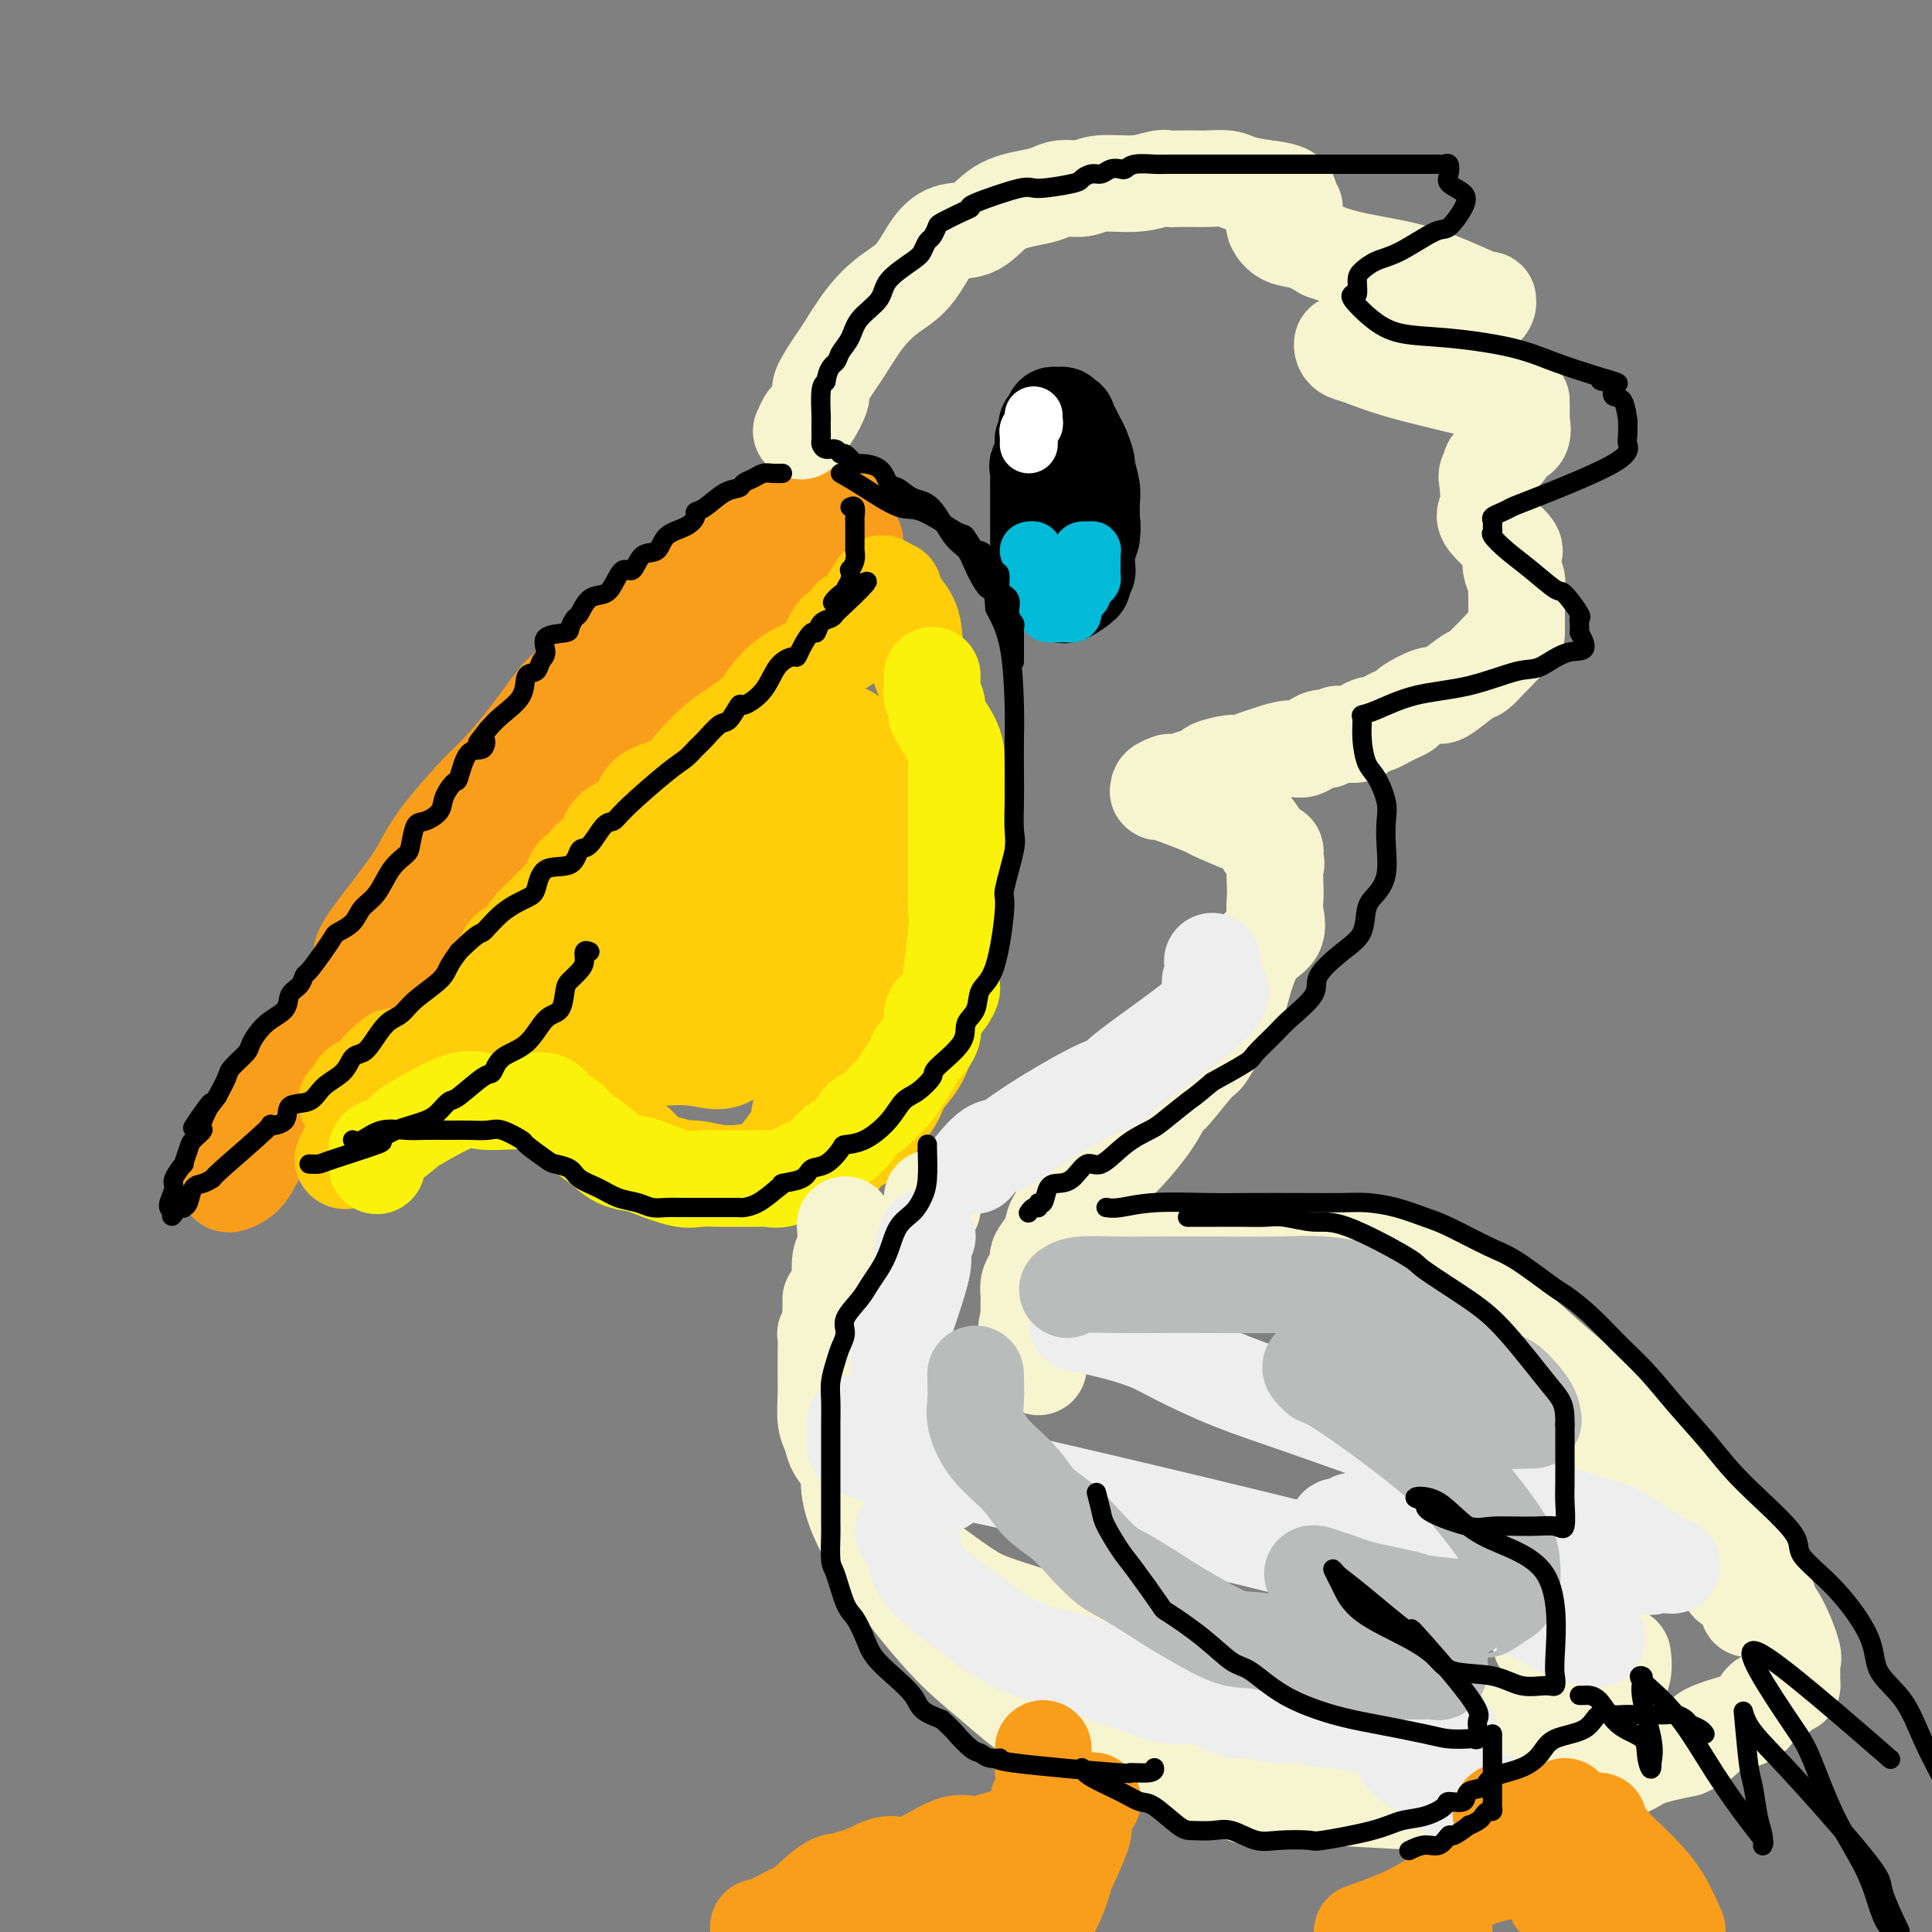 <svg viewBox='0 0 400 400' version='1.1' xmlns='http://www.w3.org/2000/svg' xmlns:xlink='http://www.w3.org/1999/xlink'><rect x="0" y="0" width="400" height="400" fill="#808080" stroke="none"/><g fill='none' stroke='rgb(249,158,27)' stroke-width='20' stroke-linecap='round' stroke-linejoin='round'><path d='M173,104c-0.341,-0.077 -0.682,-0.155 -1,0c-0.318,0.155 -0.611,0.542 -2,1c-1.389,0.458 -3.872,0.986 -6,2c-2.128,1.014 -3.900,2.515 -6,4c-2.100,1.485 -4.526,2.955 -6,4c-1.474,1.045 -1.995,1.664 -4,3c-2.005,1.336 -5.493,3.391 -8,5c-2.507,1.609 -4.034,2.774 -5,4c-0.966,1.226 -1.372,2.512 -3,4c-1.628,1.488 -4.478,3.179 -6,4c-1.522,0.821 -1.717,0.773 -3,2c-1.283,1.227 -3.655,3.731 -5,5c-1.345,1.269 -1.661,1.304 -3,3c-1.339,1.696 -3.699,5.055 -6,8c-2.301,2.945 -4.542,5.477 -6,7c-1.458,1.523 -2.132,2.037 -4,4c-1.868,1.963 -4.929,5.376 -7,8c-2.071,2.624 -3.153,4.460 -4,6c-0.847,1.540 -1.459,2.786 -3,5c-1.541,2.214 -4.010,5.396 -6,8c-1.990,2.604 -3.502,4.629 -4,6c-0.498,1.371 0.019,2.088 -1,4c-1.019,1.912 -3.572,5.018 -5,7c-1.428,1.982 -1.731,2.841 -3,5c-1.269,2.159 -3.506,5.617 -5,8c-1.494,2.383 -2.247,3.692 -3,5'/><path d='M58,226c-6.118,8.952 -4.415,4.331 -4,4c0.415,-0.331 -0.460,3.627 -1,5c-0.540,1.373 -0.744,0.160 -1,1c-0.256,0.840 -0.563,3.731 -1,5c-0.437,1.269 -1.006,0.915 -1,1c0.006,0.085 0.585,0.608 0,1c-0.585,0.392 -2.335,0.654 -3,1c-0.665,0.346 -0.247,0.778 0,1c0.247,0.222 0.322,0.236 1,0c0.678,-0.236 1.958,-0.722 3,-2c1.042,-1.278 1.845,-3.349 3,-5c1.155,-1.651 2.663,-2.882 5,-5c2.337,-2.118 5.503,-5.124 8,-8c2.497,-2.876 4.326,-5.622 6,-8c1.674,-2.378 3.194,-4.386 5,-6c1.806,-1.614 3.899,-2.833 5,-4c1.101,-1.167 1.211,-2.283 3,-4c1.789,-1.717 5.255,-4.035 7,-6c1.745,-1.965 1.767,-3.578 3,-5c1.233,-1.422 3.678,-2.652 5,-4c1.322,-1.348 1.521,-2.814 3,-5c1.479,-2.186 4.240,-5.093 7,-8'/><path d='M111,175c11.247,-11.895 7.366,-7.133 6,-6c-1.366,1.133 -0.216,-1.361 2,-4c2.216,-2.639 5.499,-5.421 7,-7c1.501,-1.579 1.221,-1.956 2,-3c0.779,-1.044 2.618,-2.757 4,-4c1.382,-1.243 2.308,-2.018 3,-3c0.692,-0.982 1.151,-2.173 2,-3c0.849,-0.827 2.087,-1.290 3,-2c0.913,-0.710 1.500,-1.668 3,-3c1.500,-1.332 3.912,-3.038 5,-4c1.088,-0.962 0.853,-1.179 1,-2c0.147,-0.821 0.677,-2.246 1,-3c0.323,-0.754 0.440,-0.836 1,-1c0.560,-0.164 1.563,-0.411 2,-1c0.437,-0.589 0.306,-1.520 1,-2c0.694,-0.480 2.212,-0.510 3,-1c0.788,-0.490 0.847,-1.440 1,-2c0.153,-0.560 0.402,-0.730 1,-1c0.598,-0.270 1.546,-0.639 2,-1c0.454,-0.361 0.414,-0.712 1,-1c0.586,-0.288 1.800,-0.512 3,-1c1.200,-0.488 2.388,-1.240 3,-2c0.612,-0.760 0.650,-1.527 1,-2c0.350,-0.473 1.012,-0.652 2,-1c0.988,-0.348 2.304,-0.864 3,-1c0.696,-0.136 0.774,0.108 1,0c0.226,-0.108 0.599,-0.567 1,-1c0.401,-0.433 0.829,-0.838 1,-1c0.171,-0.162 0.086,-0.081 0,0'/></g>
<g fill='none' stroke='rgb(255,205,10)' stroke-width='20' stroke-linecap='round' stroke-linejoin='round'><path d='M181,123c-0.252,0.097 -0.504,0.193 -1,1c-0.496,0.807 -1.237,2.324 -2,3c-0.763,0.676 -1.550,0.511 -2,1c-0.450,0.489 -0.564,1.630 -1,2c-0.436,0.370 -1.194,-0.033 -2,1c-0.806,1.033 -1.659,3.502 -3,5c-1.341,1.498 -3.171,2.025 -5,3c-1.829,0.975 -3.656,2.397 -5,4c-1.344,1.603 -2.206,3.388 -4,5c-1.794,1.612 -4.522,3.050 -7,5c-2.478,1.950 -4.708,4.413 -6,6c-1.292,1.587 -1.648,2.298 -3,3c-1.352,0.702 -3.700,1.394 -5,2c-1.300,0.606 -1.550,1.125 -2,2c-0.450,0.875 -1.098,2.107 -2,3c-0.902,0.893 -2.058,1.448 -3,2c-0.942,0.552 -1.671,1.102 -2,2c-0.329,0.898 -0.259,2.146 -1,3c-0.741,0.854 -2.295,1.316 -3,2c-0.705,0.684 -0.562,1.589 -1,2c-0.438,0.411 -1.459,0.326 -2,1c-0.541,0.674 -0.604,2.105 -1,3c-0.396,0.895 -1.127,1.253 -2,2c-0.873,0.747 -1.890,1.884 -3,3c-1.110,1.116 -2.313,2.211 -3,3c-0.687,0.789 -0.856,1.271 -1,2c-0.144,0.729 -0.262,1.704 -1,2c-0.738,0.296 -2.095,-0.085 -3,1c-0.905,1.085 -1.359,3.638 -2,5c-0.641,1.362 -1.469,1.532 -2,2c-0.531,0.468 -0.766,1.234 -1,2'/><path d='M100,206c-4.541,5.880 -2.895,4.081 -3,4c-0.105,-0.081 -1.961,1.555 -3,3c-1.039,1.445 -1.262,2.697 -2,4c-0.738,1.303 -1.990,2.656 -3,4c-1.010,1.344 -1.776,2.679 -3,4c-1.224,1.321 -2.904,2.629 -4,3c-1.096,0.371 -1.607,-0.196 -2,0c-0.393,0.196 -0.668,1.156 -1,2c-0.332,0.844 -0.720,1.571 -1,2c-0.280,0.429 -0.452,0.559 -1,1c-0.548,0.441 -1.471,1.192 -2,2c-0.529,0.808 -0.662,1.674 -1,2c-0.338,0.326 -0.880,0.111 -1,0c-0.120,-0.111 0.181,-0.117 0,0c-0.181,0.117 -0.843,0.358 -1,1c-0.157,0.642 0.191,1.685 0,2c-0.191,0.315 -0.921,-0.098 -1,0c-0.079,0.098 0.494,0.707 1,0c0.506,-0.707 0.944,-2.729 2,-4c1.056,-1.271 2.730,-1.792 4,-3c1.270,-1.208 2.135,-3.104 3,-5'/><path d='M81,228c2.267,-2.152 3.433,-1.533 5,-2c1.567,-0.467 3.535,-2.020 5,-3c1.465,-0.980 2.428,-1.387 4,-2c1.572,-0.613 3.755,-1.432 5,-2c1.245,-0.568 1.552,-0.884 2,-1c0.448,-0.116 1.036,-0.031 2,0c0.964,0.031 2.303,0.009 3,0c0.697,-0.009 0.753,-0.007 1,0c0.247,0.007 0.687,0.017 1,0c0.313,-0.017 0.500,-0.060 1,0c0.500,0.060 1.313,0.223 3,1c1.687,0.777 4.249,2.169 5,3c0.751,0.831 -0.310,1.100 0,2c0.310,0.900 1.992,2.430 3,3c1.008,0.570 1.343,0.178 2,1c0.657,0.822 1.635,2.857 2,4c0.365,1.143 0.115,1.392 1,2c0.885,0.608 2.903,1.574 4,2c1.097,0.426 1.271,0.313 2,1c0.729,0.687 2.012,2.174 3,3c0.988,0.826 1.682,0.992 2,1c0.318,0.008 0.261,-0.141 1,0c0.739,0.141 2.275,0.574 3,1c0.725,0.426 0.638,0.846 2,1c1.362,0.154 4.172,0.041 5,0c0.828,-0.041 -0.325,-0.011 1,0c1.325,0.011 5.128,0.003 7,0c1.872,-0.003 1.812,-0.001 3,0c1.188,0.001 3.625,0.000 5,0c1.375,-0.000 1.687,-0.000 2,0'/><path d='M166,243c5.551,-0.034 3.927,-1.617 4,-2c0.073,-0.383 1.842,0.436 3,0c1.158,-0.436 1.704,-2.125 2,-3c0.296,-0.875 0.343,-0.936 1,-1c0.657,-0.064 1.923,-0.129 3,-1c1.077,-0.871 1.966,-2.546 3,-4c1.034,-1.454 2.215,-2.688 3,-4c0.785,-1.312 1.176,-2.703 2,-4c0.824,-1.297 2.081,-2.502 3,-4c0.919,-1.498 1.500,-3.290 2,-5c0.500,-1.710 0.919,-3.338 1,-4c0.081,-0.662 -0.174,-0.356 0,-2c0.174,-1.644 0.779,-5.236 1,-7c0.221,-1.764 0.059,-1.698 0,-3c-0.059,-1.302 -0.016,-3.971 0,-6c0.016,-2.029 0.004,-3.419 0,-5c-0.004,-1.581 -0.001,-3.354 0,-5c0.001,-1.646 -0.001,-3.165 0,-5c0.001,-1.835 0.004,-3.986 0,-7c-0.004,-3.014 -0.014,-6.890 0,-10c0.014,-3.110 0.051,-5.455 0,-8c-0.051,-2.545 -0.189,-5.291 -1,-8c-0.811,-2.709 -2.293,-5.381 -3,-8c-0.707,-2.619 -0.637,-5.185 -1,-7c-0.363,-1.815 -1.159,-2.878 -2,-4c-0.841,-1.122 -1.726,-2.302 -2,-3c-0.274,-0.698 0.065,-0.914 0,-1c-0.065,-0.086 -0.532,-0.043 -1,0'/><path d='M184,122c-2.431,-3.779 -3.508,2.273 -5,6c-1.492,3.727 -3.397,5.129 -5,6c-1.603,0.871 -2.903,1.212 -5,3c-2.097,1.788 -4.992,5.024 -7,7c-2.008,1.976 -3.129,2.693 -5,4c-1.871,1.307 -4.492,3.204 -6,5c-1.508,1.796 -1.903,3.490 -3,5c-1.097,1.510 -2.895,2.836 -4,4c-1.105,1.164 -1.517,2.166 -3,4c-1.483,1.834 -4.036,4.499 -5,6c-0.964,1.501 -0.338,1.837 -1,3c-0.662,1.163 -2.612,3.152 -4,5c-1.388,1.848 -2.214,3.556 -3,5c-0.786,1.444 -1.533,2.625 -2,4c-0.467,1.375 -0.655,2.945 -1,5c-0.345,2.055 -0.849,4.596 -1,7c-0.151,2.404 0.049,4.672 0,6c-0.049,1.328 -0.348,1.715 0,3c0.348,1.285 1.344,3.467 2,5c0.656,1.533 0.974,2.417 2,3c1.026,0.583 2.761,0.865 4,1c1.239,0.135 1.983,0.121 4,0c2.017,-0.121 5.307,-0.351 8,0c2.693,0.351 4.791,1.282 7,0c2.209,-1.282 4.531,-4.777 7,-7c2.469,-2.223 5.086,-3.175 7,-5c1.914,-1.825 3.126,-4.525 4,-7c0.874,-2.475 1.409,-4.725 2,-7c0.591,-2.275 1.236,-4.574 2,-8c0.764,-3.426 1.647,-7.979 2,-12c0.353,-4.021 0.177,-7.511 0,-11'/><path d='M175,162c0.312,-5.018 0.091,-6.063 0,-7c-0.091,-0.937 -0.051,-1.766 0,-2c0.051,-0.234 0.115,0.129 0,0c-0.115,-0.129 -0.407,-0.748 0,-1c0.407,-0.252 1.515,-0.137 0,1c-1.515,1.137 -5.651,3.296 -8,5c-2.349,1.704 -2.910,2.952 -5,5c-2.090,2.048 -5.708,4.895 -9,8c-3.292,3.105 -6.259,6.469 -8,9c-1.741,2.531 -2.257,4.230 -3,8c-0.743,3.770 -1.713,9.613 -2,12c-0.287,2.387 0.108,1.318 0,2c-0.108,0.682 -0.720,3.114 1,5c1.720,1.886 5.771,3.228 8,4c2.229,0.772 2.637,0.976 4,1c1.363,0.024 3.680,-0.133 5,0c1.320,0.133 1.642,0.555 3,0c1.358,-0.555 3.750,-2.089 5,-3c1.250,-0.911 1.356,-1.201 2,-2c0.644,-0.799 1.826,-2.106 3,-6c1.174,-3.894 2.341,-10.373 3,-15c0.659,-4.627 0.810,-7.401 1,-10c0.190,-2.599 0.418,-5.023 0,-7c-0.418,-1.977 -1.481,-3.507 -2,-4c-0.519,-0.493 -0.494,0.052 -2,0c-1.506,-0.052 -4.545,-0.702 -7,-1c-2.455,-0.298 -4.328,-0.245 -6,0c-1.672,0.245 -3.142,0.681 -6,2c-2.858,1.319 -7.102,3.520 -11,6c-3.898,2.480 -7.449,5.240 -11,8'/><path d='M130,180c-4.762,3.188 -5.667,4.157 -7,6c-1.333,1.843 -3.093,4.560 -4,7c-0.907,2.440 -0.959,4.603 -1,7c-0.041,2.397 -0.070,5.030 0,7c0.070,1.970 0.239,3.278 0,6c-0.239,2.722 -0.887,6.857 0,10c0.887,3.143 3.310,5.292 5,7c1.690,1.708 2.648,2.975 5,5c2.352,2.025 6.100,4.808 9,6c2.900,1.192 4.954,0.792 7,1c2.046,0.208 4.084,1.023 7,1c2.916,-0.023 6.711,-0.884 8,-1c1.289,-0.116 0.071,0.514 1,-1c0.929,-1.514 4.004,-5.172 5,-7c0.996,-1.828 -0.088,-1.828 1,-5c1.088,-3.172 4.348,-9.518 6,-14c1.652,-4.482 1.697,-7.101 2,-10c0.303,-2.899 0.866,-6.079 1,-8c0.134,-1.921 -0.160,-2.582 0,-3c0.160,-0.418 0.773,-0.593 1,-1c0.227,-0.407 0.069,-1.045 0,-1c-0.069,0.045 -0.048,0.772 0,1c0.048,0.228 0.123,-0.044 0,0c-0.123,0.044 -0.445,0.404 -1,1c-0.555,0.596 -1.342,1.430 -2,2c-0.658,0.570 -1.188,0.877 -2,1c-0.812,0.123 -1.906,0.061 -3,0'/><path d='M168,197c-2.295,0.951 -4.534,1.827 -6,2c-1.466,0.173 -2.160,-0.357 -4,0c-1.840,0.357 -4.826,1.601 -7,2c-2.174,0.399 -3.535,-0.048 -5,0c-1.465,0.048 -3.032,0.589 -5,1c-1.968,0.411 -4.336,0.690 -6,1c-1.664,0.310 -2.623,0.649 -4,1c-1.377,0.351 -3.174,0.714 -5,1c-1.826,0.286 -3.683,0.496 -6,1c-2.317,0.504 -5.093,1.303 -7,2c-1.907,0.697 -2.944,1.293 -5,2c-2.056,0.707 -5.133,1.525 -7,2c-1.867,0.475 -2.526,0.608 -4,1c-1.474,0.392 -3.764,1.043 -6,2c-2.236,0.957 -4.419,2.221 -6,3c-1.581,0.779 -2.560,1.072 -3,1c-0.440,-0.072 -0.341,-0.510 -1,0c-0.659,0.510 -2.075,1.969 -3,3c-0.925,1.031 -1.360,1.635 -2,2c-0.640,0.365 -1.486,0.492 -2,1c-0.514,0.508 -0.695,1.396 -1,2c-0.305,0.604 -0.733,0.923 -1,1c-0.267,0.077 -0.373,-0.087 0,0c0.373,0.087 1.224,0.425 2,0c0.776,-0.425 1.478,-1.615 3,-3c1.522,-1.385 3.863,-2.967 7,-5c3.137,-2.033 7.068,-4.516 11,-7'/><path d='M95,213c5.638,-3.433 8.732,-5.014 12,-7c3.268,-1.986 6.710,-4.375 10,-7c3.290,-2.625 6.429,-5.485 9,-8c2.571,-2.515 4.576,-4.683 7,-7c2.424,-2.317 5.269,-4.781 7,-7c1.731,-2.219 2.349,-4.194 4,-6c1.651,-1.806 4.335,-3.444 7,-5c2.665,-1.556 5.310,-3.029 7,-4c1.690,-0.971 2.425,-1.440 3,-2c0.575,-0.560 0.991,-1.211 1,-1c0.009,0.211 -0.388,1.283 0,2c0.388,0.717 1.562,1.080 2,4c0.438,2.920 0.142,8.399 0,11c-0.142,2.601 -0.129,2.324 0,4c0.129,1.676 0.375,5.304 0,8c-0.375,2.696 -1.372,4.460 -2,7c-0.628,2.540 -0.886,5.855 -1,7c-0.114,1.145 -0.082,0.121 0,0c0.082,-0.121 0.214,0.660 0,1c-0.214,0.340 -0.776,0.240 -1,0c-0.224,-0.240 -0.112,-0.620 0,-1'/><path d='M160,202c-0.619,0.702 -0.167,-4.542 0,-7c0.167,-2.458 0.048,-2.131 0,-2c-0.048,0.131 -0.024,0.065 0,0'/><path d='M158,176c-0.113,0.639 -0.226,1.278 -1,2c-0.774,0.722 -2.207,1.527 -3,3c-0.793,1.473 -0.944,3.614 -1,5c-0.056,1.386 -0.015,2.018 0,3c0.015,0.982 0.004,2.315 0,3c-0.004,0.685 -0.001,0.723 0,1c0.001,0.277 0.000,0.793 0,1c-0.000,0.207 -0.000,0.103 0,0'/><path d='M151,189c-0.016,0.700 -0.032,1.400 0,2c0.032,0.600 0.112,1.099 0,2c-0.112,0.901 -0.415,2.204 0,4c0.415,1.796 1.547,4.085 2,5c0.453,0.915 0.226,0.458 0,0'/></g>
<g fill='none' stroke='rgb(251,242,11)' stroke-width='20' stroke-linecap='round' stroke-linejoin='round'><path d='M78,241c0.031,0.332 0.061,0.664 0,0c-0.061,-0.664 -0.214,-2.322 0,-3c0.214,-0.678 0.797,-0.374 2,-1c1.203,-0.626 3.028,-2.182 4,-3c0.972,-0.818 1.091,-0.899 3,-2c1.909,-1.101 5.608,-3.223 8,-4c2.392,-0.777 3.478,-0.210 5,0c1.522,0.210 3.481,0.062 5,0c1.519,-0.062 2.599,-0.039 3,0c0.401,0.039 0.122,0.093 1,0c0.878,-0.093 2.913,-0.332 4,0c1.087,0.332 1.227,1.234 2,2c0.773,0.766 2.178,1.396 3,2c0.822,0.604 1.060,1.183 2,2c0.940,0.817 2.583,1.873 4,3c1.417,1.127 2.608,2.326 4,3c1.392,0.674 2.985,0.822 4,1c1.015,0.178 1.452,0.388 3,1c1.548,0.612 4.208,1.628 6,2c1.792,0.372 2.716,0.099 4,0c1.284,-0.099 2.926,-0.025 4,0c1.074,0.025 1.578,0.000 3,0c1.422,-0.000 3.761,0.025 5,0c1.239,-0.025 1.377,-0.099 2,0c0.623,0.099 1.732,0.370 3,0c1.268,-0.370 2.696,-1.381 4,-2c1.304,-0.619 2.483,-0.846 3,-1c0.517,-0.154 0.370,-0.234 1,-1c0.630,-0.766 2.037,-2.219 3,-3c0.963,-0.781 1.481,-0.891 2,-1'/><path d='M175,236c2.558,-2.073 2.452,-3.256 3,-4c0.548,-0.744 1.752,-1.047 3,-2c1.248,-0.953 2.542,-2.554 3,-3c0.458,-0.446 0.079,0.263 1,-1c0.921,-1.263 3.142,-4.497 4,-6c0.858,-1.503 0.353,-1.275 1,-2c0.647,-0.725 2.445,-2.404 3,-4c0.555,-1.596 -0.135,-3.109 0,-4c0.135,-0.891 1.094,-1.161 2,-2c0.906,-0.839 1.759,-2.247 2,-3c0.241,-0.753 -0.132,-0.851 0,-3c0.132,-2.149 0.767,-6.348 1,-9c0.233,-2.652 0.062,-3.755 0,-5c-0.062,-1.245 -0.017,-2.630 0,-4c0.017,-1.370 0.004,-2.725 0,-4c-0.004,-1.275 -0.001,-2.470 0,-4c0.001,-1.530 0.001,-3.396 0,-5c-0.001,-1.604 -0.001,-2.948 0,-4c0.001,-1.052 0.003,-1.812 0,-3c-0.003,-1.188 -0.010,-2.804 0,-4c0.010,-1.196 0.037,-1.973 0,-3c-0.037,-1.027 -0.140,-2.303 -1,-4c-0.860,-1.697 -2.479,-3.816 -3,-5c-0.521,-1.184 0.057,-1.435 0,-2c-0.057,-0.565 -0.747,-1.444 -1,-2c-0.253,-0.556 -0.068,-0.788 0,-1c0.068,-0.212 0.018,-0.403 0,-1c-0.018,-0.597 -0.005,-1.599 0,-2c0.005,-0.401 0.003,-0.200 0,0'/></g>
<g fill='none' stroke='rgb(247,245,208)' stroke-width='20' stroke-linecap='round' stroke-linejoin='round'><path d='M166,89c-0.101,0.227 -0.201,0.454 0,0c0.201,-0.454 0.705,-1.589 1,-2c0.295,-0.411 0.381,-0.099 1,-1c0.619,-0.901 1.771,-3.016 2,-4c0.229,-0.984 -0.464,-0.836 0,-2c0.464,-1.164 2.083,-3.638 3,-5c0.917,-1.362 1.130,-1.610 2,-3c0.870,-1.390 2.398,-3.921 4,-6c1.602,-2.079 3.278,-3.706 5,-5c1.722,-1.294 3.491,-2.255 5,-4c1.509,-1.745 2.760,-4.275 4,-6c1.240,-1.725 2.471,-2.647 4,-3c1.529,-0.353 3.356,-0.137 5,-1c1.644,-0.863 3.104,-2.805 5,-4c1.896,-1.195 4.226,-1.645 6,-2c1.774,-0.355 2.991,-0.616 4,-1c1.009,-0.384 1.811,-0.891 3,-1c1.189,-0.109 2.766,0.181 4,0c1.234,-0.181 2.126,-0.833 4,-1c1.874,-0.167 4.729,0.151 7,0c2.271,-0.151 3.956,-0.773 5,-1c1.044,-0.227 1.445,-0.061 2,0c0.555,0.061 1.263,0.017 2,0c0.737,-0.017 1.503,-0.005 2,0c0.497,0.005 0.725,0.004 1,0c0.275,-0.004 0.596,-0.012 1,0c0.404,0.012 0.892,0.045 2,0c1.108,-0.045 2.837,-0.166 4,0c1.163,0.166 1.761,0.619 3,1c1.239,0.381 3.120,0.691 5,1'/><path d='M262,39c7.336,0.697 4.677,2.438 4,3c-0.677,0.562 0.629,-0.057 1,0c0.371,0.057 -0.191,0.789 0,1c0.191,0.211 1.136,-0.099 1,0c-0.136,0.099 -1.353,0.608 -2,1c-0.647,0.392 -0.726,0.668 -1,1c-0.274,0.332 -0.745,0.722 -1,1c-0.255,0.278 -0.295,0.446 0,1c0.295,0.554 0.926,1.495 2,2c1.074,0.505 2.593,0.573 4,1c1.407,0.427 2.704,1.214 4,2'/><path d='M274,52c2.333,0.831 4.166,1.409 7,2c2.834,0.591 6.669,1.194 10,2c3.331,0.806 6.157,1.814 9,3c2.843,1.186 5.703,2.550 7,3c1.297,0.450 1.031,-0.015 1,0c-0.031,0.015 0.171,0.509 0,1c-0.171,0.491 -0.717,0.978 -1,1c-0.283,0.022 -0.303,-0.421 -3,0c-2.697,0.421 -8.071,1.706 -12,3c-3.929,1.294 -6.412,2.598 -8,3c-1.588,0.402 -2.280,-0.099 -3,0c-0.720,0.099 -1.469,0.799 -2,1c-0.531,0.201 -0.844,-0.096 -1,0c-0.156,0.096 -0.153,0.585 0,1c0.153,0.415 0.458,0.757 1,1c0.542,0.243 1.322,0.389 3,1c1.678,0.611 4.253,1.687 9,3c4.747,1.313 11.664,2.863 16,4c4.336,1.137 6.089,1.861 7,2c0.911,0.139 0.978,-0.306 1,0c0.022,0.306 -0.001,1.363 0,2c0.001,0.637 0.027,0.855 0,1c-0.027,0.145 -0.107,0.216 0,1c0.107,0.784 0.400,2.282 0,3c-0.400,0.718 -1.492,0.655 -2,1c-0.508,0.345 -0.431,1.099 -1,2c-0.569,0.901 -1.785,1.951 -3,3'/><path d='M309,96c-0.869,0.820 -0.042,-0.131 0,0c0.042,0.131 -0.702,1.345 -1,2c-0.298,0.655 -0.150,0.751 0,2c0.150,1.249 0.302,3.651 0,5c-0.302,1.349 -1.058,1.646 0,3c1.058,1.354 3.930,3.766 5,5c1.070,1.234 0.339,1.289 0,2c-0.339,0.711 -0.287,2.079 0,3c0.287,0.921 0.809,1.397 1,2c0.191,0.603 0.051,1.335 0,2c-0.051,0.665 -0.014,1.265 0,2c0.014,0.735 0.006,1.607 0,3c-0.006,1.393 -0.008,3.309 0,4c0.008,0.691 0.026,0.158 -1,1c-1.026,0.842 -3.097,3.059 -4,4c-0.903,0.941 -0.637,0.606 -1,1c-0.363,0.394 -1.355,1.515 -2,2c-0.645,0.485 -0.944,0.333 -2,1c-1.056,0.667 -2.870,2.154 -4,3c-1.130,0.846 -1.577,1.053 -2,1c-0.423,-0.053 -0.823,-0.365 -2,0c-1.177,0.365 -3.131,1.408 -4,2c-0.869,0.592 -0.651,0.732 -1,1c-0.349,0.268 -1.264,0.663 -2,1c-0.736,0.337 -1.294,0.616 -2,1c-0.706,0.384 -1.559,0.874 -2,1c-0.441,0.126 -0.469,-0.110 -1,0c-0.531,0.110 -1.566,0.568 -2,1c-0.434,0.432 -0.267,0.838 -1,1c-0.733,0.162 -2.367,0.081 -4,0'/><path d='M277,152c-3.929,1.652 -2.253,1.283 -2,1c0.253,-0.283 -0.918,-0.479 -2,0c-1.082,0.479 -2.076,1.635 -3,2c-0.924,0.365 -1.778,-0.061 -3,0c-1.222,0.061 -2.811,0.608 -4,1c-1.189,0.392 -1.976,0.630 -3,1c-1.024,0.370 -2.283,0.872 -3,1c-0.717,0.128 -0.893,-0.120 -2,0c-1.107,0.120 -3.147,0.606 -4,1c-0.853,0.394 -0.520,0.694 -1,1c-0.480,0.306 -1.773,0.617 -3,1c-1.227,0.383 -2.389,0.837 -3,1c-0.611,0.163 -0.670,0.034 -1,0c-0.330,-0.034 -0.930,0.026 -1,0c-0.070,-0.026 0.389,-0.140 0,0c-0.389,0.140 -1.628,0.532 -2,1c-0.372,0.468 0.121,1.012 0,1c-0.121,-0.012 -0.857,-0.580 1,0c1.857,0.580 6.307,2.307 8,3c1.693,0.693 0.629,0.351 2,1c1.371,0.649 5.177,2.290 7,3c1.823,0.710 1.664,0.489 2,1c0.336,0.511 1.168,1.756 2,3'/><path d='M262,175c3.569,1.984 1.493,0.943 1,1c-0.493,0.057 0.599,1.210 1,2c0.401,0.790 0.111,1.216 0,2c-0.111,0.784 -0.042,1.927 0,3c0.042,1.073 0.057,2.077 0,3c-0.057,0.923 -0.186,1.767 0,3c0.186,1.233 0.687,2.857 0,4c-0.687,1.143 -2.563,1.807 -4,4c-1.437,2.193 -2.437,5.917 -3,8c-0.563,2.083 -0.690,2.527 -1,3c-0.310,0.473 -0.803,0.975 -2,3c-1.197,2.025 -3.097,5.573 -4,7c-0.903,1.427 -0.810,0.732 -2,2c-1.190,1.268 -3.662,4.500 -5,6c-1.338,1.500 -1.541,1.267 -2,2c-0.459,0.733 -1.172,2.430 -3,5c-1.828,2.570 -4.770,6.011 -7,8c-2.230,1.989 -3.750,2.524 -5,3c-1.250,0.476 -2.232,0.893 -3,2c-0.768,1.107 -1.324,2.905 -2,4c-0.676,1.095 -1.473,1.487 -2,2c-0.527,0.513 -0.785,1.149 -1,2c-0.215,0.851 -0.387,1.919 -1,3c-0.613,1.081 -1.667,2.177 -2,3c-0.333,0.823 0.054,1.375 0,2c-0.054,0.625 -0.550,1.325 -1,2c-0.450,0.675 -0.852,1.325 -1,2c-0.148,0.675 -0.040,1.374 0,2c0.040,0.626 0.011,1.179 0,2c-0.011,0.821 -0.006,1.911 0,3'/><path d='M213,273c-0.973,3.637 -0.404,2.229 0,3c0.404,0.771 0.644,3.722 1,5c0.356,1.278 0.826,0.882 1,1c0.174,0.118 0.050,0.748 0,1c-0.050,0.252 -0.025,0.126 0,0'/><path d='M193,248c-0.022,0.887 -0.044,1.774 0,2c0.044,0.226 0.153,-0.209 0,0c-0.153,0.209 -0.567,1.061 -1,2c-0.433,0.939 -0.884,1.966 -1,2c-0.116,0.034 0.105,-0.926 0,0c-0.105,0.926 -0.535,3.739 -1,5c-0.465,1.261 -0.966,0.971 -1,1c-0.034,0.029 0.397,0.376 0,1c-0.397,0.624 -1.623,1.526 -2,2c-0.377,0.474 0.095,0.519 0,1c-0.095,0.481 -0.756,1.399 -1,2c-0.244,0.601 -0.070,0.886 0,1c0.070,0.114 0.035,0.057 0,0'/><path d='M235,261c1.341,0.112 2.682,0.224 4,0c1.318,-0.224 2.614,-0.785 5,-1c2.386,-0.215 5.861,-0.085 10,0c4.139,0.085 8.941,0.125 13,0c4.059,-0.125 7.373,-0.417 12,0c4.627,0.417 10.566,1.541 13,2c2.434,0.459 1.362,0.254 4,2c2.638,1.746 8.985,5.444 13,8c4.015,2.556 5.697,3.970 8,6c2.303,2.030 5.229,4.675 8,7c2.771,2.325 5.389,4.328 8,7c2.611,2.672 5.214,6.012 9,10c3.786,3.988 8.755,8.623 11,11c2.245,2.377 1.765,2.497 3,4c1.235,1.503 4.184,4.390 6,7c1.816,2.610 2.498,4.943 3,6c0.502,1.057 0.824,0.840 1,1c0.176,0.160 0.207,0.699 0,1c-0.207,0.301 -0.654,0.364 -1,0c-0.346,-0.364 -0.593,-1.154 -1,-2c-0.407,-0.846 -0.973,-1.746 -2,-3c-1.027,-1.254 -2.514,-2.862 -4,-5c-1.486,-2.138 -2.970,-4.808 -5,-7c-2.030,-2.192 -4.606,-3.907 -9,-7c-4.394,-3.093 -10.606,-7.563 -14,-10c-3.394,-2.437 -3.970,-2.839 -6,-4c-2.030,-1.161 -5.515,-3.080 -9,-5'/><path d='M315,289c-7.997,-5.005 -8.990,-4.518 -11,-5c-2.010,-0.482 -5.039,-1.933 -8,-3c-2.961,-1.067 -5.855,-1.750 -8,-2c-2.145,-0.250 -3.542,-0.067 -5,0c-1.458,0.067 -2.979,0.018 -4,0c-1.021,-0.018 -1.544,-0.005 -2,0c-0.456,0.005 -0.845,0.001 -1,0c-0.155,-0.001 -0.078,-0.001 0,0'/><path d='M175,254c-0.031,-0.396 -0.062,-0.792 0,0c0.062,0.792 0.216,2.771 0,4c-0.216,1.229 -0.802,1.709 -1,3c-0.198,1.291 -0.008,3.395 0,5c0.008,1.605 -0.167,2.711 0,4c0.167,1.289 0.675,2.761 1,4c0.325,1.239 0.465,2.243 1,3c0.535,0.757 1.464,1.265 2,2c0.536,0.735 0.680,1.696 1,2c0.320,0.304 0.818,-0.050 1,0c0.182,0.050 0.049,0.503 0,0c-0.049,-0.503 -0.013,-1.961 0,-3c0.013,-1.039 0.004,-1.658 0,-3c-0.004,-1.342 -0.001,-3.407 0,-5c0.001,-1.593 0.000,-2.714 0,-4c-0.000,-1.286 -0.000,-2.736 0,-4c0.000,-1.264 0.000,-2.340 0,-3c-0.000,-0.660 -0.000,-0.903 0,-1c0.000,-0.097 0.000,-0.049 0,0'/><path d='M172,269c-0.002,0.328 -0.004,0.656 0,1c0.004,0.344 0.015,0.705 0,1c-0.015,0.295 -0.057,0.525 0,1c0.057,0.475 0.211,1.196 0,2c-0.211,0.804 -0.789,1.690 -1,2c-0.211,0.310 -0.057,0.043 0,1c0.057,0.957 0.015,3.139 0,4c-0.015,0.861 -0.005,0.401 0,1c0.005,0.599 0.005,2.257 0,3c-0.005,0.743 -0.013,0.572 0,1c0.013,0.428 0.049,1.454 0,3c-0.049,1.546 -0.182,3.611 0,5c0.182,1.389 0.681,2.101 1,3c0.319,0.899 0.459,1.986 1,3c0.541,1.014 1.483,1.956 2,3c0.517,1.044 0.609,2.189 1,3c0.391,0.811 1.080,1.289 2,2c0.920,0.711 2.071,1.654 3,3c0.929,1.346 1.638,3.096 2,4c0.362,0.904 0.378,0.963 1,1c0.622,0.037 1.849,0.054 3,1c1.151,0.946 2.227,2.823 3,4c0.773,1.177 1.242,1.656 3,3c1.758,1.344 4.804,3.554 7,5c2.196,1.446 3.540,2.128 6,3c2.460,0.872 6.035,1.935 9,3c2.965,1.065 5.321,2.131 7,3c1.679,0.869 2.683,1.542 4,2c1.317,0.458 2.948,0.702 5,1c2.052,0.298 4.526,0.649 7,1'/><path d='M238,342c5.793,1.894 4.275,1.629 5,2c0.725,0.371 3.693,1.380 6,2c2.307,0.620 3.953,0.852 6,1c2.047,0.148 4.493,0.211 7,1c2.507,0.789 5.074,2.302 8,3c2.926,0.698 6.212,0.579 9,1c2.788,0.421 5.078,1.383 8,2c2.922,0.617 6.477,0.891 8,1c1.523,0.109 1.015,0.054 1,0c-0.015,-0.054 0.462,-0.108 1,0c0.538,0.108 1.137,0.379 1,0c-0.137,-0.379 -1.010,-1.408 -2,-3c-0.990,-1.592 -2.098,-3.748 -4,-6c-1.902,-2.252 -4.599,-4.601 -7,-8c-2.401,-3.399 -4.507,-7.850 -6,-10c-1.493,-2.150 -2.373,-2.001 -3,-2c-0.627,0.001 -1.002,-0.148 0,1c1.002,1.148 3.380,3.592 5,6c1.620,2.408 2.481,4.781 4,7c1.519,2.219 3.696,4.286 6,6c2.304,1.714 4.736,3.077 8,5c3.264,1.923 7.361,4.407 10,6c2.639,1.593 3.819,2.297 5,3'/><path d='M314,360c5.193,2.560 6.676,1.960 8,2c1.324,0.040 2.490,0.721 4,1c1.510,0.279 3.365,0.156 4,0c0.635,-0.156 0.050,-0.345 0,-1c-0.050,-0.655 0.435,-1.778 1,-3c0.565,-1.222 1.209,-2.545 2,-4c0.791,-1.455 1.729,-3.042 2,-4c0.271,-0.958 -0.123,-1.288 0,-2c0.123,-0.712 0.764,-1.807 1,-3c0.236,-1.193 0.067,-2.484 0,-3c-0.067,-0.516 -0.034,-0.258 0,0'/><path d='M178,281c-0.309,1.316 -0.618,2.633 -1,4c-0.382,1.367 -0.836,2.785 -1,4c-0.164,1.215 -0.036,2.226 0,4c0.036,1.774 -0.018,4.310 0,6c0.018,1.690 0.108,2.535 0,4c-0.108,1.465 -0.416,3.552 0,6c0.416,2.448 1.554,5.258 3,8c1.446,2.742 3.201,5.416 5,8c1.799,2.584 3.643,5.077 6,8c2.357,2.923 5.226,6.275 8,9c2.774,2.725 5.452,4.823 8,7c2.548,2.177 4.968,4.432 9,7c4.032,2.568 9.678,5.450 14,7c4.322,1.550 7.321,1.768 9,2c1.679,0.232 2.039,0.479 4,1c1.961,0.521 5.525,1.315 8,2c2.475,0.685 3.862,1.259 5,2c1.138,0.741 2.028,1.649 4,2c1.972,0.351 5.027,0.147 7,0c1.973,-0.147 2.864,-0.235 8,0c5.136,0.235 14.515,0.794 19,1c4.485,0.206 4.074,0.060 6,0c1.926,-0.060 6.190,-0.033 9,0c2.810,0.033 4.167,0.073 6,0c1.833,-0.073 4.143,-0.260 5,0c0.857,0.260 0.263,0.968 2,0c1.737,-0.968 5.806,-3.610 9,-5c3.194,-1.390 5.514,-1.528 7,-2c1.486,-0.472 2.139,-1.278 4,-2c1.861,-0.722 4.931,-1.361 8,-2'/><path d='M349,362c5.319,-2.280 3.617,-2.479 4,-3c0.383,-0.521 2.852,-1.363 5,-2c2.148,-0.637 3.977,-1.070 5,-2c1.023,-0.930 1.241,-2.357 2,-3c0.759,-0.643 2.060,-0.501 3,-1c0.940,-0.499 1.520,-1.638 2,-2c0.480,-0.362 0.860,0.054 1,0c0.140,-0.054 0.040,-0.576 0,-1c-0.040,-0.424 -0.019,-0.749 0,-1c0.019,-0.251 0.035,-0.427 0,-1c-0.035,-0.573 -0.123,-1.541 0,-2c0.123,-0.459 0.456,-0.408 0,-2c-0.456,-1.592 -1.699,-4.828 -3,-7c-1.301,-2.172 -2.658,-3.281 -5,-6c-2.342,-2.719 -5.668,-7.049 -9,-11c-3.332,-3.951 -6.670,-7.522 -10,-11c-3.330,-3.478 -6.651,-6.862 -9,-9c-2.349,-2.138 -3.727,-3.029 -4,-3c-0.273,0.029 0.558,0.979 1,2c0.442,1.021 0.494,2.113 2,4c1.506,1.887 4.466,4.568 7,7c2.534,2.432 4.644,4.616 6,6c1.356,1.384 1.959,1.967 3,3c1.041,1.033 2.521,2.517 4,4'/><path d='M354,321c4.179,4.702 3.125,3.458 3,3c-0.125,-0.458 0.679,-0.131 1,0c0.321,0.131 0.161,0.065 0,0'/><path d='M358,324c-0.015,0.222 -0.029,0.445 0,1c0.029,0.555 0.103,1.444 0,2c-0.103,0.556 -0.381,0.780 0,1c0.381,0.220 1.423,0.437 2,1c0.577,0.563 0.691,1.471 1,2c0.309,0.529 0.815,0.678 1,1c0.185,0.322 0.050,0.818 0,1c-0.050,0.182 -0.014,0.052 0,0c0.014,-0.052 0.007,-0.026 0,0'/><path d='M319,340c1.798,0.385 3.596,0.771 5,2c1.404,1.229 2.415,3.303 3,4c0.585,0.697 0.745,0.019 1,0c0.255,-0.019 0.604,0.622 1,1c0.396,0.378 0.838,0.493 1,1c0.162,0.507 0.044,1.406 0,2c-0.044,0.594 -0.012,0.884 0,1c0.012,0.116 0.006,0.058 0,0'/></g>
<g fill='none' stroke='rgb(238,238,238)' stroke-width='20' stroke-linecap='round' stroke-linejoin='round'><path d='M223,274c0.050,-0.095 0.101,-0.190 1,0c0.899,0.190 2.647,0.665 4,1c1.353,0.335 2.313,0.531 4,1c1.687,0.469 4.102,1.213 6,2c1.898,0.787 3.278,1.618 6,3c2.722,1.382 6.787,3.316 11,5c4.213,1.684 8.574,3.120 14,5c5.426,1.880 11.917,4.205 17,6c5.083,1.795 8.757,3.059 15,6c6.243,2.941 15.056,7.559 21,10c5.944,2.441 9.020,2.706 12,4c2.980,1.294 5.865,3.618 8,5c2.135,1.382 3.521,1.822 4,2c0.479,0.178 0.052,0.095 -1,0c-1.052,-0.095 -2.729,-0.201 -3,0c-0.271,0.201 0.865,0.708 -3,0c-3.865,-0.708 -12.732,-2.632 -20,-4c-7.268,-1.368 -12.938,-2.181 -19,-3c-6.062,-0.819 -12.517,-1.644 -16,-2c-3.483,-0.356 -3.995,-0.245 -4,0c-0.005,0.245 0.498,0.622 1,1'/><path d='M281,316c-9.490,-0.680 -0.715,1.621 3,3c3.715,1.379 2.369,1.836 7,4c4.631,2.164 15.238,6.034 22,9c6.762,2.966 9.680,5.026 12,6c2.320,0.974 4.043,0.860 5,1c0.957,0.140 1.147,0.533 -1,0c-2.147,-0.533 -6.632,-1.992 -8,-3c-1.368,-1.008 0.379,-1.566 -20,-7c-20.379,-5.434 -62.886,-15.744 -86,-21c-23.114,-5.256 -26.834,-5.458 -30,-6c-3.166,-0.542 -5.776,-1.424 -7,-2c-1.224,-0.576 -1.060,-0.845 -1,-1c0.060,-0.155 0.016,-0.196 0,-1c-0.016,-0.804 -0.005,-2.373 0,-3c0.005,-0.627 0.002,-0.314 0,0'/><path d='M251,199c0.133,1.063 0.266,2.127 0,3c-0.266,0.873 -0.931,1.556 0,2c0.931,0.444 3.457,0.649 0,4c-3.457,3.351 -12.897,9.847 -17,13c-4.103,3.153 -2.869,2.961 -3,3c-0.131,0.039 -1.626,0.309 -5,2c-3.374,1.691 -8.627,4.803 -12,7c-3.373,2.197 -4.865,3.478 -6,4c-1.135,0.522 -1.912,0.284 -3,1c-1.088,0.716 -2.485,2.385 -3,3c-0.515,0.615 -0.147,0.176 0,0c0.147,-0.176 0.074,-0.088 0,0'/><path d='M192,256c-0.469,1.098 -0.939,2.197 -1,3c-0.061,0.803 0.285,1.312 0,3c-0.285,1.688 -1.201,4.557 -2,7c-0.799,2.443 -1.481,4.461 -2,6c-0.519,1.539 -0.873,2.598 -1,4c-0.127,1.402 -0.025,3.147 0,5c0.025,1.853 -0.027,3.814 0,5c0.027,1.186 0.134,1.597 0,3c-0.134,1.403 -0.508,3.799 0,5c0.508,1.201 1.899,1.209 3,2c1.101,0.791 1.912,2.367 3,4c1.088,1.633 2.454,3.324 3,4c0.546,0.676 0.273,0.338 0,0'/><path d='M187,317c0.790,0.909 1.580,1.818 2,3c0.420,1.182 0.471,2.636 1,4c0.529,1.364 1.535,2.638 3,4c1.465,1.362 3.389,2.811 5,4c1.611,1.189 2.908,2.118 4,3c1.092,0.882 1.977,1.716 4,3c2.023,1.284 5.183,3.017 8,4c2.817,0.983 5.292,1.215 8,2c2.708,0.785 5.648,2.124 8,3c2.352,0.876 4.114,1.290 6,2c1.886,0.710 3.895,1.715 6,2c2.105,0.285 4.305,-0.149 6,0c1.695,0.149 2.886,0.881 3,1c0.114,0.119 -0.849,-0.376 0,0c0.849,0.376 3.509,1.621 5,2c1.491,0.379 1.814,-0.110 3,0c1.186,0.110 3.234,0.818 5,1c1.766,0.182 3.249,-0.163 5,0c1.751,0.163 3.770,0.832 5,1c1.230,0.168 1.670,-0.166 3,0c1.330,0.166 3.548,0.833 5,1c1.452,0.167 2.136,-0.165 3,0c0.864,0.165 1.908,0.829 3,1c1.092,0.171 2.233,-0.150 3,0c0.767,0.150 1.158,0.772 2,1c0.842,0.228 2.133,0.061 3,0c0.867,-0.061 1.310,-0.016 2,0c0.690,0.016 1.626,0.005 2,0c0.374,-0.005 0.187,-0.002 0,0'/><path d='M289,360c0.488,1.452 0.976,2.904 2,4c1.024,1.096 2.583,1.835 4,3c1.417,1.165 2.692,2.757 6,4c3.308,1.243 8.650,2.137 12,3c3.350,0.863 4.710,1.694 6,2c1.290,0.306 2.512,0.087 3,0c0.488,-0.087 0.244,-0.044 0,0'/></g>
<g fill='none' stroke='rgb(249,158,27)' stroke-width='20' stroke-linecap='round' stroke-linejoin='round'><path d='M216,362c-0.002,0.383 -0.004,0.766 0,1c0.004,0.234 0.015,0.320 0,1c-0.015,0.680 -0.057,1.955 0,3c0.057,1.045 0.211,1.861 0,3c-0.211,1.139 -0.788,2.600 -1,3c-0.212,0.400 -0.061,-0.262 0,0c0.061,0.262 0.031,1.447 0,2c-0.031,0.553 -0.063,0.474 0,1c0.063,0.526 0.220,1.657 0,2c-0.220,0.343 -0.816,-0.101 -1,0c-0.184,0.101 0.044,0.748 0,1c-0.044,0.252 -0.360,0.111 -1,0c-0.640,-0.111 -1.605,-0.192 -2,0c-0.395,0.192 -0.219,0.655 -1,1c-0.781,0.345 -2.517,0.570 -4,1c-1.483,0.430 -2.711,1.064 -4,1c-1.289,-0.064 -2.640,-0.828 -5,0c-2.360,0.828 -5.731,3.246 -8,4c-2.269,0.754 -3.437,-0.157 -5,0c-1.563,0.157 -3.523,1.381 -5,2c-1.477,0.619 -2.473,0.633 -3,1c-0.527,0.367 -0.585,1.086 -1,1c-0.415,-0.086 -1.189,-0.976 -3,0c-1.811,0.976 -4.661,3.818 -6,5c-1.339,1.182 -1.168,0.703 -2,1c-0.832,0.297 -2.666,1.371 -4,2c-1.334,0.629 -2.167,0.815 -3,1'/><path d='M165,399c-0.558,0.201 -1.116,0.402 0,0c1.116,-0.402 3.905,-1.407 5,-2c1.095,-0.593 0.497,-0.776 1,-1c0.503,-0.224 2.108,-0.491 3,-1c0.892,-0.509 1.071,-1.261 2,-2c0.929,-0.739 2.607,-1.466 4,-2c1.393,-0.534 2.502,-0.875 3,-1c0.498,-0.125 0.385,-0.033 1,0c0.615,0.033 1.958,0.009 3,0c1.042,-0.009 1.782,-0.002 2,0c0.218,0.002 -0.085,-0.000 0,0c0.085,0.000 0.559,0.003 1,0c0.441,-0.003 0.850,-0.010 1,0c0.150,0.010 0.040,0.039 0,1c-0.040,0.961 -0.011,2.856 0,4c0.011,1.144 0.003,1.539 0,2c-0.003,0.461 -0.001,0.989 0,2c0.001,1.011 0.000,2.506 0,4'/><path d='M198,398c0.025,0.092 0.049,0.184 0,0c-0.049,-0.184 -0.172,-0.646 0,-1c0.172,-0.354 0.638,-0.602 1,-1c0.362,-0.398 0.618,-0.948 1,-1c0.382,-0.052 0.889,0.392 1,0c0.111,-0.392 -0.174,-1.622 0,-2c0.174,-0.378 0.807,0.096 1,0c0.193,-0.096 -0.053,-0.761 0,-1c0.053,-0.239 0.406,-0.051 1,0c0.594,0.051 1.431,-0.035 2,0c0.569,0.035 0.871,0.191 1,0c0.129,-0.191 0.085,-0.731 0,-1c-0.085,-0.269 -0.211,-0.269 0,0c0.211,0.269 0.757,0.808 1,1c0.243,0.192 0.181,0.038 1,1c0.819,0.962 2.518,3.041 3,4c0.482,0.959 -0.255,0.797 0,1c0.255,0.203 1.501,0.772 2,1c0.499,0.228 0.249,0.114 0,0'/><path d='M216,398c-0.167,0.199 -0.335,0.397 0,0c0.335,-0.397 1.172,-1.391 2,-3c0.828,-1.609 1.645,-3.834 2,-5c0.355,-1.166 0.246,-1.272 1,-3c0.754,-1.728 2.371,-5.076 3,-7c0.629,-1.924 0.272,-2.423 0,-3c-0.272,-0.577 -0.458,-1.232 0,-2c0.458,-0.768 1.559,-1.648 2,-2c0.441,-0.352 0.220,-0.176 0,0'/><path d='M311,375c-0.240,0.137 -0.481,0.274 0,1c0.481,0.726 1.683,2.040 2,3c0.317,0.960 -0.253,1.566 0,2c0.253,0.434 1.327,0.698 2,1c0.673,0.302 0.946,0.643 1,1c0.054,0.357 -0.110,0.730 0,1c0.110,0.270 0.494,0.438 0,1c-0.494,0.562 -1.867,1.518 -3,2c-1.133,0.482 -2.025,0.490 -4,1c-1.975,0.510 -5.032,1.522 -8,3c-2.968,1.478 -5.848,3.422 -9,5c-3.152,1.578 -6.576,2.789 -10,4'/><path d='M295,399c-0.333,-0.083 -0.667,-0.167 0,0c0.667,0.167 2.333,0.583 4,1'/><path d='M322,393c0.000,0.203 0.000,0.405 0,0c-0.000,-0.405 -0.000,-1.418 0,-2c0.000,-0.582 0.000,-0.733 0,-1c-0.000,-0.267 -0.001,-0.649 0,-1c0.001,-0.351 0.004,-0.672 0,-1c-0.004,-0.328 -0.015,-0.662 0,-1c0.015,-0.338 0.056,-0.678 0,-1c-0.056,-0.322 -0.207,-0.625 0,-1c0.207,-0.375 0.774,-0.821 1,-1c0.226,-0.179 0.113,-0.089 0,0'/><path d='M327,387c0.518,0.584 1.037,1.167 2,2c0.963,0.833 2.372,1.914 4,3c1.628,1.086 3.477,2.177 5,3c1.523,0.823 2.721,1.378 4,2c1.279,0.622 2.640,1.311 4,2'/><path d='M347,399c0.238,0.548 0.476,1.096 0,0c-0.476,-1.096 -1.666,-3.835 -3,-6c-1.334,-2.165 -2.813,-3.757 -4,-5c-1.187,-1.243 -2.083,-2.137 -3,-3c-0.917,-0.863 -1.854,-1.695 -3,-3c-1.146,-1.305 -2.501,-3.082 -3,-4c-0.499,-0.918 -0.143,-0.977 0,-1c0.143,-0.023 0.071,-0.012 0,0'/><path d='M324,374c0.000,0.000 0.100,0.100 0.1,0.1'/><path d='M324,379c0.000,0.000 0.100,0.100 0.1,0.1'/></g>
<g fill='none' stroke='rgb(186,187,187)' stroke-width='20' stroke-linecap='round' stroke-linejoin='round'><path d='M202,285c-0.013,-0.483 -0.026,-0.966 0,0c0.026,0.966 0.091,3.381 0,5c-0.091,1.619 -0.338,2.442 0,4c0.338,1.558 1.260,3.850 3,6c1.740,2.150 4.296,4.159 6,6c1.704,1.841 2.555,3.516 4,5c1.445,1.484 3.482,2.779 5,4c1.518,1.221 2.516,2.369 4,4c1.484,1.631 3.453,3.744 5,5c1.547,1.256 2.672,1.653 5,3c2.328,1.347 5.860,3.642 8,5c2.140,1.358 2.887,1.779 5,3c2.113,1.221 5.591,3.241 8,4c2.409,0.759 3.747,0.256 7,1c3.253,0.744 8.419,2.735 11,4c2.581,1.265 2.577,1.803 4,2c1.423,0.197 4.272,0.053 5,0c0.728,-0.053 -0.664,-0.014 0,0c0.664,0.014 3.386,0.003 5,0c1.614,-0.003 2.121,0.001 3,0c0.879,-0.001 2.131,-0.006 3,0c0.869,0.006 1.357,0.023 2,0c0.643,-0.023 1.442,-0.085 2,0c0.558,0.085 0.874,0.317 1,0c0.126,-0.317 0.061,-1.182 0,-2c-0.061,-0.818 -0.120,-1.591 0,-2c0.120,-0.409 0.417,-0.456 0,-1c-0.417,-0.544 -1.548,-1.584 -3,-3c-1.452,-1.416 -3.226,-3.208 -5,-5'/><path d='M290,333c-2.306,-1.982 -4.071,-2.438 -6,-3c-1.929,-0.562 -4.023,-1.231 -6,-2c-1.977,-0.769 -3.836,-1.639 -5,-2c-1.164,-0.361 -1.634,-0.213 -1,0c0.634,0.213 2.371,0.492 4,1c1.629,0.508 3.149,1.247 6,2c2.851,0.753 7.034,1.522 9,2c1.966,0.478 1.715,0.666 4,1c2.285,0.334 7.106,0.815 9,1c1.894,0.185 0.862,0.076 1,0c0.138,-0.076 1.448,-0.119 2,0c0.552,0.119 0.348,0.398 1,0c0.652,-0.398 2.161,-1.474 3,-2c0.839,-0.526 1.009,-0.501 1,-1c-0.009,-0.499 -0.197,-1.522 0,-2c0.197,-0.478 0.778,-0.411 1,-1c0.222,-0.589 0.086,-1.833 0,-3c-0.086,-1.167 -0.122,-2.256 -1,-4c-0.878,-1.744 -2.597,-4.144 -4,-6c-1.403,-1.856 -2.489,-3.168 -4,-5c-1.511,-1.832 -3.445,-4.186 -8,-8c-4.555,-3.814 -11.730,-9.090 -16,-12c-4.270,-2.910 -5.635,-3.455 -7,-4'/><path d='M273,285c-3.446,-2.910 -0.559,-2.186 0,-2c0.559,0.186 -1.208,-0.167 -1,0c0.208,0.167 2.390,0.854 4,2c1.610,1.146 2.647,2.753 6,4c3.353,1.247 9.021,2.135 14,3c4.979,0.865 9.269,1.706 13,2c3.731,0.294 6.905,0.040 8,0c1.095,-0.040 0.113,0.136 0,0c-0.113,-0.136 0.643,-0.582 0,-2c-0.643,-1.418 -2.687,-3.808 -4,-5c-1.313,-1.192 -1.897,-1.185 -4,-2c-2.103,-0.815 -5.727,-2.453 -9,-4c-3.273,-1.547 -6.197,-3.002 -9,-4c-2.803,-0.998 -5.485,-1.538 -7,-2c-1.515,-0.462 -1.861,-0.846 -2,-1c-0.139,-0.154 -0.069,-0.077 0,0'/><path d='M221,267c0.644,-0.422 1.288,-0.845 3,-1c1.712,-0.155 4.492,-0.043 7,0c2.508,0.043 4.744,0.016 8,0c3.256,-0.016 7.532,-0.020 12,0c4.468,0.020 9.127,0.065 13,0c3.873,-0.065 6.961,-0.238 10,0c3.039,0.238 6.029,0.888 8,1c1.971,0.112 2.922,-0.313 4,0c1.078,0.313 2.283,1.365 3,2c0.717,0.635 0.945,0.853 1,1c0.055,0.147 -0.063,0.221 1,1c1.063,0.779 3.308,2.261 4,3c0.692,0.739 -0.168,0.734 0,1c0.168,0.266 1.365,0.803 2,1c0.635,0.197 0.710,0.053 1,0c0.290,-0.053 0.797,-0.015 1,0c0.203,0.015 0.101,0.008 0,0'/><path d='M299,276c0.000,0.000 0.100,0.100 0.1,0.1'/></g>
<g fill='none' stroke='rgb(0,0,0)' stroke-width='20' stroke-linecap='round' stroke-linejoin='round'><path d='M218,90c0.053,0.283 0.105,0.566 0,1c-0.105,0.434 -0.368,1.020 -1,2c-0.632,0.980 -1.633,2.354 -2,3c-0.367,0.646 -0.098,0.563 0,1c0.098,0.437 0.026,1.395 0,2c-0.026,0.605 -0.007,0.856 0,2c0.007,1.144 0.002,3.180 0,4c-0.002,0.820 -0.000,0.422 0,1c0.000,0.578 -0.001,2.131 0,3c0.001,0.869 0.003,1.054 0,2c-0.003,0.946 -0.012,2.653 0,3c0.012,0.347 0.045,-0.664 0,0c-0.045,0.664 -0.167,3.005 0,4c0.167,0.995 0.623,0.644 1,1c0.377,0.356 0.676,1.418 1,2c0.324,0.582 0.673,0.685 1,1c0.327,0.315 0.633,0.843 1,1c0.367,0.157 0.796,-0.058 1,0c0.204,0.058 0.184,0.388 1,0c0.816,-0.388 2.468,-1.493 3,-2c0.532,-0.507 -0.054,-0.417 0,-1c0.054,-0.583 0.749,-1.838 1,-2c0.251,-0.162 0.057,0.771 0,0c-0.057,-0.771 0.023,-3.246 0,-4c-0.023,-0.754 -0.149,0.213 0,0c0.149,-0.213 0.575,-1.607 1,-3'/><path d='M226,111c0.308,-2.206 0.079,-2.721 0,-3c-0.079,-0.279 -0.006,-0.321 0,-1c0.006,-0.679 -0.054,-1.996 0,-3c0.054,-1.004 0.222,-1.697 0,-3c-0.222,-1.303 -0.833,-3.216 -1,-4c-0.167,-0.784 0.109,-0.438 0,-1c-0.109,-0.562 -0.602,-2.032 -1,-3c-0.398,-0.968 -0.699,-1.435 -1,-2c-0.301,-0.565 -0.602,-1.227 -1,-2c-0.398,-0.773 -0.894,-1.657 -1,-2c-0.106,-0.343 0.178,-0.146 0,0c-0.178,0.146 -0.818,0.239 -1,0c-0.182,-0.239 0.095,-0.811 0,-1c-0.095,-0.189 -0.561,0.006 -1,0c-0.439,-0.006 -0.853,-0.211 -1,0c-0.147,0.211 -0.029,0.840 0,1c0.029,0.160 -0.031,-0.149 0,0c0.031,0.149 0.152,0.757 0,1c-0.152,0.243 -0.576,0.122 -1,0'/><path d='M217,88c-0.500,0.167 -0.250,0.083 0,0'/><path d='M217,89c-0.417,0.833 -0.833,1.667 -1,2c-0.167,0.333 -0.083,0.167 0,0'/></g>
<g fill='none' stroke='rgb(0,186,216)' stroke-width='12' stroke-linecap='round' stroke-linejoin='round'><path d='M213,114c0.414,-0.095 0.829,-0.190 1,0c0.171,0.190 0.099,0.665 0,1c-0.099,0.335 -0.223,0.529 0,1c0.223,0.471 0.795,1.220 1,2c0.205,0.780 0.045,1.592 0,2c-0.045,0.408 0.025,0.410 0,1c-0.025,0.590 -0.143,1.766 0,2c0.143,0.234 0.549,-0.473 1,0c0.451,0.473 0.947,2.127 1,3c0.053,0.873 -0.336,0.967 0,1c0.336,0.033 1.397,0.007 2,0c0.603,-0.007 0.749,0.005 1,0c0.251,-0.005 0.607,-0.029 1,0c0.393,0.029 0.824,0.110 1,0c0.176,-0.110 0.099,-0.411 0,-1c-0.099,-0.589 -0.219,-1.466 0,-2c0.219,-0.534 0.777,-0.725 1,-1c0.223,-0.275 0.112,-0.634 0,-1c-0.112,-0.366 -0.226,-0.737 0,-1c0.226,-0.263 0.792,-0.417 1,-1c0.208,-0.583 0.060,-1.595 0,-2c-0.060,-0.405 -0.030,-0.202 0,0'/><path d='M224,118c0.636,-2.011 0.227,-2.539 0,-3c-0.227,-0.461 -0.271,-0.857 0,-1c0.271,-0.143 0.857,-0.035 1,0c0.143,0.035 -0.158,-0.003 0,0c0.158,0.003 0.774,0.047 1,0c0.226,-0.047 0.061,-0.185 0,0c-0.061,0.185 -0.016,0.693 0,1c0.016,0.307 0.005,0.412 0,1c-0.005,0.588 -0.004,1.660 0,2c0.004,0.340 0.011,-0.053 0,0c-0.011,0.053 -0.042,0.553 0,1c0.042,0.447 0.155,0.842 0,1c-0.155,0.158 -0.577,0.079 -1,0'/><path d='M225,120c0.219,0.957 0.266,0.849 0,1c-0.266,0.151 -0.845,0.560 -1,1c-0.155,0.440 0.113,0.910 0,1c-0.113,0.090 -0.608,-0.200 -1,0c-0.392,0.200 -0.682,0.891 -1,1c-0.318,0.109 -0.663,-0.363 -1,0c-0.337,0.363 -0.665,1.561 -1,2c-0.335,0.439 -0.677,0.118 -1,0c-0.323,-0.118 -0.625,-0.032 -1,0c-0.375,0.032 -0.821,0.009 -1,0c-0.179,-0.009 -0.089,-0.005 0,0'/></g>
<g fill='none' stroke='rgb(255,255,255)' stroke-width='12' stroke-linecap='round' stroke-linejoin='round'><path d='M214,86c-0.030,0.333 -0.061,0.666 0,1c0.061,0.334 0.212,0.667 0,1c-0.212,0.333 -0.789,0.664 -1,1c-0.211,0.336 -0.057,0.678 0,1c0.057,0.322 0.015,0.625 0,1c-0.015,0.375 -0.004,0.821 0,1c0.004,0.179 0.002,0.089 0,0'/></g>
<g fill='none' stroke='rgb(0,0,0)' stroke-width='4' stroke-linecap='round' stroke-linejoin='round'><path d='M162,98c-0.664,0.024 -1.328,0.048 -2,0c-0.672,-0.048 -1.351,-0.170 -2,0c-0.649,0.170 -1.269,0.630 -2,1c-0.731,0.370 -1.573,0.648 -2,1c-0.427,0.352 -0.439,0.776 -1,1c-0.561,0.224 -1.671,0.248 -3,1c-1.329,0.752 -2.878,2.230 -4,3c-1.122,0.770 -1.819,0.830 -2,1c-0.181,0.170 0.152,0.449 0,1c-0.152,0.551 -0.789,1.375 -2,2c-1.211,0.625 -2.996,1.051 -4,2c-1.004,0.949 -1.228,2.421 -2,3c-0.772,0.579 -2.093,0.264 -3,1c-0.907,0.736 -1.401,2.524 -2,3c-0.599,0.476 -1.302,-0.359 -2,0c-0.698,0.359 -1.391,1.912 -2,3c-0.609,1.088 -1.134,1.710 -2,2c-0.866,0.290 -2.074,0.249 -3,1c-0.926,0.751 -1.570,2.293 -2,3c-0.430,0.707 -0.647,0.577 -1,1c-0.353,0.423 -0.844,1.397 -1,2c-0.156,0.603 0.023,0.834 -1,1c-1.023,0.166 -3.248,0.266 -4,1c-0.752,0.734 -0.030,2.103 0,3c0.030,0.897 -0.631,1.321 -1,2c-0.369,0.679 -0.444,1.613 -1,2c-0.556,0.387 -1.592,0.227 -2,1c-0.408,0.773 -0.187,2.477 -1,4c-0.813,1.523 -2.661,2.864 -4,4c-1.339,1.136 -2.170,2.068 -3,3'/><path d='M101,151c-3.516,4.503 -1.805,2.262 -1,2c0.805,-0.262 0.706,1.455 0,2c-0.706,0.545 -2.019,-0.083 -3,1c-0.981,1.083 -1.631,3.877 -2,5c-0.369,1.123 -0.455,0.574 -1,1c-0.545,0.426 -1.547,1.826 -2,3c-0.453,1.174 -0.357,2.120 -1,3c-0.643,0.880 -2.024,1.693 -3,2c-0.976,0.307 -1.549,0.109 -2,1c-0.451,0.891 -0.782,2.871 -1,4c-0.218,1.129 -0.322,1.408 -1,2c-0.678,0.592 -1.930,1.496 -3,3c-1.070,1.504 -1.960,3.606 -3,5c-1.040,1.394 -2.231,2.080 -3,3c-0.769,0.920 -1.117,2.075 -2,3c-0.883,0.925 -2.303,1.619 -3,2c-0.697,0.381 -0.672,0.448 -1,1c-0.328,0.552 -1.009,1.589 -2,3c-0.991,1.411 -2.290,3.196 -3,4c-0.710,0.804 -0.829,0.626 -1,1c-0.171,0.374 -0.393,1.301 -1,2c-0.607,0.699 -1.600,1.169 -2,2c-0.400,0.831 -0.209,2.023 -1,3c-0.791,0.977 -2.564,1.741 -4,3c-1.436,1.259 -2.534,3.014 -3,4c-0.466,0.986 -0.300,1.202 -1,2c-0.700,0.798 -2.265,2.176 -3,3c-0.735,0.824 -0.638,1.092 -1,2c-0.362,0.908 -1.181,2.454 -2,4'/><path d='M45,227c-9.048,12.053 -3.667,4.187 -2,2c1.667,-2.187 -0.381,1.307 -1,3c-0.619,1.693 0.190,1.586 0,2c-0.190,0.414 -1.379,1.351 -2,2c-0.621,0.649 -0.673,1.012 -1,2c-0.327,0.988 -0.929,2.601 -1,3c-0.071,0.399 0.387,-0.415 0,0c-0.387,0.415 -1.621,2.059 -2,3c-0.379,0.941 0.097,1.180 0,2c-0.097,0.820 -0.768,2.220 -1,3c-0.232,0.780 -0.024,0.941 0,1c0.024,0.059 -0.136,0.017 0,0c0.136,-0.017 0.568,-0.008 1,0'/><path d='M36,250c-1.226,3.558 0.211,0.952 1,0c0.789,-0.952 0.932,-0.252 1,0c0.068,0.252 0.062,0.054 0,0c-0.062,-0.054 -0.180,0.034 0,0c0.180,-0.034 0.660,-0.191 1,-1c0.340,-0.809 0.542,-2.270 1,-3c0.458,-0.730 1.174,-0.727 2,-1c0.826,-0.273 1.763,-0.820 2,-1c0.237,-0.180 -0.227,0.007 2,-2c2.227,-2.007 7.146,-6.210 9,-8c1.854,-1.790 0.644,-1.168 1,-1c0.356,0.168 2.277,-0.117 3,-1c0.723,-0.883 0.248,-2.363 1,-3c0.752,-0.637 2.729,-0.433 4,-1c1.271,-0.567 1.834,-1.907 3,-3c1.166,-1.093 2.934,-1.939 4,-3c1.066,-1.061 1.430,-2.339 2,-3c0.570,-0.661 1.347,-0.707 2,-1c0.653,-0.293 1.183,-0.834 2,-2c0.817,-1.166 1.920,-2.959 3,-4c1.080,-1.041 2.138,-1.332 3,-2c0.862,-0.668 1.530,-1.715 3,-3c1.470,-1.285 3.742,-2.807 5,-4c1.258,-1.193 1.502,-2.055 2,-3c0.498,-0.945 1.249,-1.972 2,-3'/><path d='M95,197c4.676,-4.575 4.366,-3.514 5,-4c0.634,-0.486 2.211,-2.519 4,-4c1.789,-1.481 3.788,-2.408 5,-3c1.212,-0.592 1.636,-0.848 2,-2c0.364,-1.152 0.667,-3.199 2,-4c1.333,-0.801 3.694,-0.357 5,-1c1.306,-0.643 1.555,-2.373 2,-3c0.445,-0.627 1.084,-0.149 2,-1c0.916,-0.851 2.108,-3.029 3,-4c0.892,-0.971 1.485,-0.736 2,-1c0.515,-0.264 0.952,-1.028 3,-3c2.048,-1.972 5.707,-5.152 8,-7c2.293,-1.848 3.219,-2.362 4,-3c0.781,-0.638 1.418,-1.398 2,-2c0.582,-0.602 1.109,-1.045 2,-2c0.891,-0.955 2.146,-2.420 3,-3c0.854,-0.580 1.305,-0.273 2,-1c0.695,-0.727 1.633,-2.486 2,-3c0.367,-0.514 0.165,0.217 1,0c0.835,-0.217 2.709,-1.383 4,-3c1.291,-1.617 1.999,-3.685 3,-5c1.001,-1.315 2.296,-1.878 3,-2c0.704,-0.122 0.818,0.195 1,0c0.182,-0.195 0.434,-0.903 1,-2c0.566,-1.097 1.447,-2.584 2,-3c0.553,-0.416 0.777,0.239 1,0c0.223,-0.239 0.445,-1.372 1,-2c0.555,-0.628 1.444,-0.751 2,-1c0.556,-0.249 0.778,-0.625 1,-1'/><path d='M173,127c12.311,-11.445 4.087,-5.058 1,-3c-3.087,2.058 -1.037,-0.213 0,-1c1.037,-0.787 1.061,-0.090 1,0c-0.061,0.090 -0.209,-0.426 0,-1c0.209,-0.574 0.774,-1.205 1,-2c0.226,-0.795 0.113,-1.753 0,-2c-0.113,-0.247 -0.226,0.217 0,0c0.226,-0.217 0.793,-1.117 1,-2c0.207,-0.883 0.055,-1.751 0,-2c-0.055,-0.249 -0.014,0.122 0,0c0.014,-0.122 0.000,-0.737 0,-2c-0.000,-1.263 0.014,-3.176 0,-4c-0.014,-0.824 -0.055,-0.561 0,-1c0.055,-0.439 0.207,-1.580 0,-2c-0.207,-0.420 -0.773,-0.120 -1,0c-0.227,0.120 -0.113,0.060 0,0'/><path d='M64,241c0.774,0.027 1.548,0.054 2,0c0.452,-0.054 0.582,-0.188 3,-1c2.418,-0.812 7.123,-2.300 9,-3c1.877,-0.700 0.926,-0.612 1,-1c0.074,-0.388 1.171,-1.253 3,-2c1.829,-0.747 4.388,-1.378 6,-2c1.612,-0.622 2.277,-1.236 3,-2c0.723,-0.764 1.503,-1.678 2,-2c0.497,-0.322 0.709,-0.050 2,-1c1.291,-0.950 3.661,-3.120 5,-4c1.339,-0.880 1.648,-0.471 2,-1c0.352,-0.529 0.749,-1.998 2,-3c1.251,-1.002 3.356,-1.539 5,-3c1.644,-1.461 2.825,-3.848 4,-5c1.175,-1.152 2.343,-1.071 3,-2c0.657,-0.929 0.802,-2.869 1,-4c0.198,-1.131 0.449,-1.452 1,-2c0.551,-0.548 1.402,-1.324 2,-2c0.598,-0.676 0.944,-1.253 1,-2c0.056,-0.747 -0.177,-1.663 0,-2c0.177,-0.337 0.765,-0.096 1,0c0.235,0.096 0.118,0.048 0,0'/><path d='M73,236c0.521,0.227 1.041,0.453 2,0c0.959,-0.453 2.356,-1.586 4,-2c1.644,-0.414 3.536,-0.111 5,0c1.464,0.111 2.501,0.028 4,0c1.499,-0.028 3.460,-0.000 5,0c1.540,0.000 2.658,-0.027 4,0c1.342,0.027 2.909,0.109 4,0c1.091,-0.109 1.705,-0.408 3,0c1.295,0.408 3.271,1.523 4,2c0.729,0.477 0.210,0.316 1,1c0.790,0.684 2.889,2.213 4,3c1.111,0.787 1.234,0.830 2,1c0.766,0.170 2.176,0.465 3,1c0.824,0.535 1.063,1.310 2,2c0.937,0.690 2.572,1.295 4,2c1.428,0.705 2.650,1.509 4,2c1.350,0.491 2.827,0.667 4,1c1.173,0.333 2.043,0.821 3,1c0.957,0.179 2.002,0.048 3,0c0.998,-0.048 1.948,-0.013 3,0c1.052,0.013 2.204,0.003 3,0c0.796,-0.003 1.234,-0.000 2,0c0.766,0.000 1.860,-0.001 3,0c1.140,0.001 2.328,0.006 3,0c0.672,-0.006 0.830,-0.022 1,0c0.170,0.022 0.354,0.083 1,0c0.646,-0.083 1.756,-0.309 3,-1c1.244,-0.691 2.622,-1.845 4,-3'/><path d='M161,246c1.399,-0.816 0.396,-0.856 1,-1c0.604,-0.144 2.814,-0.392 4,-1c1.186,-0.608 1.348,-1.575 2,-2c0.652,-0.425 1.795,-0.307 3,-1c1.205,-0.693 2.472,-2.196 3,-3c0.528,-0.804 0.318,-0.910 1,-1c0.682,-0.090 2.257,-0.164 4,-1c1.743,-0.836 3.653,-2.434 5,-4c1.347,-1.566 2.131,-3.100 3,-4c0.869,-0.900 1.825,-1.164 3,-2c1.175,-0.836 2.571,-2.242 3,-3c0.429,-0.758 -0.108,-0.868 1,-2c1.108,-1.132 3.861,-3.288 5,-5c1.139,-1.712 0.663,-2.982 1,-4c0.337,-1.018 1.486,-1.786 2,-3c0.514,-1.214 0.394,-2.875 1,-4c0.606,-1.125 1.938,-1.716 3,-5c1.062,-3.284 1.854,-9.262 2,-12c0.146,-2.738 -0.353,-2.235 0,-4c0.353,-1.765 1.559,-5.798 2,-8c0.441,-2.202 0.119,-2.574 0,-4c-0.119,-1.426 -0.033,-3.905 0,-6c0.033,-2.095 0.014,-3.804 0,-6c-0.014,-2.196 -0.024,-4.877 0,-7c0.024,-2.123 0.084,-3.687 0,-7c-0.084,-3.313 -0.310,-8.375 -1,-12c-0.690,-3.625 -1.845,-5.812 -3,-8'/><path d='M206,126c-0.686,-8.457 -0.402,-4.599 -1,-4c-0.598,0.599 -2.078,-2.062 -3,-4c-0.922,-1.938 -1.286,-3.153 -2,-4c-0.714,-0.847 -1.777,-1.324 -3,-3c-1.223,-1.676 -2.604,-4.550 -4,-6c-1.396,-1.450 -2.805,-1.475 -4,-2c-1.195,-0.525 -2.175,-1.550 -3,-2c-0.825,-0.450 -1.496,-0.325 -2,-1c-0.504,-0.675 -0.842,-2.152 -2,-3c-1.158,-0.848 -3.135,-1.068 -4,-1c-0.865,0.068 -0.616,0.426 -1,0c-0.384,-0.426 -1.399,-1.634 -2,-2c-0.601,-0.366 -0.788,0.110 -1,0c-0.212,-0.110 -0.449,-0.805 -1,-1c-0.551,-0.195 -1.416,0.112 -2,0c-0.584,-0.112 -0.888,-0.642 -1,-1c-0.112,-0.358 -0.031,-0.544 0,-1c0.031,-0.456 0.011,-1.183 0,-2c-0.011,-0.817 -0.013,-1.724 0,-2c0.013,-0.276 0.042,0.080 0,-1c-0.042,-1.080 -0.155,-3.594 0,-5c0.155,-1.406 0.577,-1.703 1,-2'/><path d='M171,79c0.421,-2.985 1.472,-3.449 2,-4c0.528,-0.551 0.533,-1.189 1,-2c0.467,-0.811 1.396,-1.796 2,-3c0.604,-1.204 0.883,-2.626 2,-4c1.117,-1.374 3.073,-2.701 4,-4c0.927,-1.299 0.826,-2.571 2,-4c1.174,-1.429 3.625,-3.017 5,-4c1.375,-0.983 1.675,-1.362 2,-2c0.325,-0.638 0.674,-1.537 1,-2c0.326,-0.463 0.628,-0.492 1,-1c0.372,-0.508 0.813,-1.496 1,-2c0.187,-0.504 0.120,-0.525 1,-1c0.880,-0.475 2.706,-1.405 4,-2c1.294,-0.595 2.056,-0.856 2,-1c-0.056,-0.144 -0.931,-0.171 1,-1c1.931,-0.829 6.667,-2.461 9,-3c2.333,-0.539 2.263,0.014 4,0c1.737,-0.014 5.280,-0.596 7,-1c1.720,-0.404 1.616,-0.630 2,-1c0.384,-0.370 1.254,-0.883 2,-1c0.746,-0.117 1.367,0.161 2,0c0.633,-0.161 1.280,-0.761 2,-1c0.720,-0.239 1.515,-0.117 2,0c0.485,0.117 0.662,0.227 1,0c0.338,-0.227 0.838,-0.793 2,-1c1.162,-0.207 2.985,-0.055 4,0c1.015,0.055 1.220,0.015 3,0c1.780,-0.015 5.133,-0.004 10,0c4.867,0.004 11.248,0.001 17,0c5.752,-0.001 10.876,-0.001 16,0'/><path d='M285,34c9.786,0.002 11.250,0.006 12,0c0.750,-0.006 0.787,-0.024 1,0c0.213,0.024 0.604,0.089 1,0c0.396,-0.089 0.799,-0.332 1,0c0.201,0.332 0.202,1.239 0,2c-0.202,0.761 -0.606,1.377 0,2c0.606,0.623 2.221,1.252 3,2c0.779,0.748 0.722,1.614 0,3c-0.722,1.386 -2.109,3.292 -3,4c-0.891,0.708 -1.286,0.219 -3,1c-1.714,0.781 -4.745,2.834 -7,4c-2.255,1.166 -3.732,1.447 -5,2c-1.268,0.553 -2.325,1.377 -3,2c-0.675,0.623 -0.968,1.043 -1,2c-0.032,0.957 0.199,2.451 0,3c-0.199,0.549 -0.826,0.154 -1,0c-0.174,-0.154 0.106,-0.067 0,0c-0.106,0.067 -0.597,0.114 0,1c0.597,0.886 2.280,2.610 4,4c1.720,1.390 3.475,2.444 6,3c2.525,0.556 5.821,0.613 10,1c4.179,0.387 9.240,1.104 13,2c3.760,0.896 6.217,1.970 9,3c2.783,1.030 5.891,2.015 9,3'/><path d='M331,78c7.455,2.090 2.593,1.316 1,1c-1.593,-0.316 0.085,-0.174 1,0c0.915,0.174 1.068,0.380 1,1c-0.068,0.620 -0.358,1.654 0,2c0.358,0.346 1.363,0.003 2,1c0.637,0.997 0.906,3.333 1,4c0.094,0.667 0.012,-0.336 0,0c-0.012,0.336 0.047,2.012 0,3c-0.047,0.988 -0.200,1.287 0,2c0.200,0.713 0.754,1.840 -3,4c-3.754,2.160 -11.815,5.352 -16,7c-4.185,1.648 -4.495,1.751 -5,2c-0.505,0.249 -1.207,0.645 -2,1c-0.793,0.355 -1.679,0.671 -2,1c-0.321,0.329 -0.079,0.671 0,1c0.079,0.329 -0.007,0.645 0,1c0.007,0.355 0.107,0.747 0,1c-0.107,0.253 -0.420,0.365 0,1c0.420,0.635 1.574,1.792 3,3c1.426,1.208 3.124,2.467 5,4c1.876,1.533 3.928,3.341 5,4c1.072,0.659 1.163,0.168 2,1c0.837,0.832 2.420,2.986 3,4c0.580,1.014 0.156,0.888 0,1c-0.156,0.112 -0.045,0.460 0,1c0.045,0.540 0.022,1.270 0,2'/><path d='M327,131c2.647,4.441 0.266,3.545 -2,4c-2.266,0.455 -4.417,2.262 -6,3c-1.583,0.738 -2.600,0.408 -5,1c-2.400,0.592 -6.184,2.107 -10,3c-3.816,0.893 -7.664,1.164 -11,2c-3.336,0.836 -6.160,2.237 -8,3c-1.840,0.763 -2.698,0.887 -3,1c-0.302,0.113 -0.049,0.214 0,1c0.049,0.786 -0.106,2.257 0,4c0.106,1.743 0.473,3.759 1,5c0.527,1.241 1.215,1.707 2,3c0.785,1.293 1.669,3.414 2,5c0.331,1.586 0.110,2.639 0,4c-0.110,1.361 -0.107,3.032 0,5c0.107,1.968 0.320,4.233 0,6c-0.320,1.767 -1.173,3.036 -2,4c-0.827,0.964 -1.629,1.624 -2,3c-0.371,1.376 -0.313,3.468 -1,5c-0.687,1.532 -2.121,2.505 -4,4c-1.879,1.495 -4.203,3.511 -5,5c-0.797,1.489 -0.069,2.452 -1,4c-0.931,1.548 -3.523,3.680 -5,5c-1.477,1.320 -1.839,1.828 -3,3c-1.161,1.172 -3.120,3.008 -4,4c-0.880,0.992 -0.680,1.141 -2,2c-1.320,0.859 -4.160,2.430 -7,4'/><path d='M251,224c-4.110,3.472 -3.884,3.153 -5,4c-1.116,0.847 -3.572,2.862 -5,4c-1.428,1.138 -1.827,1.401 -3,2c-1.173,0.599 -3.119,1.533 -5,3c-1.881,1.467 -3.698,3.465 -5,4c-1.302,0.535 -2.089,-0.395 -3,0c-0.911,0.395 -1.947,2.115 -3,3c-1.053,0.885 -2.124,0.935 -3,1c-0.876,0.065 -1.558,0.146 -2,1c-0.442,0.854 -0.644,2.481 -1,3c-0.356,0.519 -0.866,-0.071 -1,0c-0.134,0.071 0.108,0.803 0,1c-0.108,0.197 -0.568,-0.139 -1,0c-0.432,0.139 -0.838,0.754 -1,1c-0.162,0.246 -0.081,0.123 0,0'/><path d='M192,237c-0.020,-0.156 -0.039,-0.311 0,1c0.039,1.311 0.138,4.090 0,6c-0.138,1.910 -0.512,2.951 -1,4c-0.488,1.049 -1.090,2.104 -2,3c-0.910,0.896 -2.129,1.631 -3,3c-0.871,1.369 -1.394,3.371 -2,5c-0.606,1.629 -1.296,2.887 -2,4c-0.704,1.113 -1.421,2.083 -2,3c-0.579,0.917 -1.019,1.781 -2,3c-0.981,1.219 -2.501,2.794 -3,4c-0.499,1.206 0.024,2.043 0,3c-0.024,0.957 -0.595,2.033 -1,3c-0.405,0.967 -0.644,1.824 -1,3c-0.356,1.176 -0.827,2.672 -1,4c-0.173,1.328 -0.046,2.487 0,4c0.046,1.513 0.012,3.379 0,5c-0.012,1.621 -0.003,2.998 0,5c0.003,2.002 0.000,4.631 0,6c-0.000,1.369 0.002,1.479 0,3c-0.002,1.521 -0.009,4.452 0,6c0.009,1.548 0.033,1.711 0,3c-0.033,1.289 -0.122,3.702 0,5c0.122,1.298 0.454,1.480 1,3c0.546,1.520 1.306,4.377 2,6c0.694,1.623 1.320,2.013 2,3c0.680,0.987 1.412,2.572 2,4c0.588,1.428 1.030,2.700 2,4c0.970,1.300 2.466,2.627 4,4c1.534,1.373 3.105,2.793 4,4c0.895,1.207 1.113,2.202 2,3c0.887,0.798 2.444,1.399 4,2'/><path d='M195,356c2.690,2.520 2.416,2.321 3,3c0.584,0.679 2.028,2.236 3,3c0.972,0.764 1.472,0.734 2,1c0.528,0.266 1.083,0.827 2,1c0.917,0.173 2.197,-0.044 2,0c-0.197,0.044 -1.871,0.348 3,1c4.871,0.652 16.286,1.653 21,2c4.714,0.347 2.728,0.042 3,0c0.272,-0.042 2.804,0.181 4,0c1.196,-0.181 1.056,-0.766 1,-1c-0.056,-0.234 -0.028,-0.117 0,0'/><path d='M227,309c0.387,1.485 0.773,2.969 1,4c0.227,1.031 0.294,1.607 1,3c0.706,1.393 2.053,3.603 3,5c0.947,1.397 1.496,1.982 3,4c1.504,2.018 3.965,5.469 5,7c1.035,1.531 0.646,1.144 2,2c1.354,0.856 4.453,2.957 7,5c2.547,2.043 4.542,4.028 6,5c1.458,0.972 2.378,0.933 4,2c1.622,1.067 3.945,3.242 7,5c3.055,1.758 6.843,3.098 10,4c3.157,0.902 5.682,1.366 9,2c3.318,0.634 7.429,1.440 10,2c2.571,0.560 3.603,0.876 5,1c1.397,0.124 3.158,0.055 4,0c0.842,-0.055 0.766,-0.097 1,0c0.234,0.097 0.780,0.333 1,0c0.220,-0.333 0.114,-1.233 0,-2c-0.114,-0.767 -0.235,-1.399 0,-2c0.235,-0.601 0.827,-1.172 -2,-5c-2.827,-3.828 -9.074,-10.913 -11,-13c-1.926,-2.087 0.470,0.825 -1,0c-1.470,-0.825 -6.806,-5.386 -10,-8c-3.194,-2.614 -4.244,-3.281 -5,-4c-0.756,-0.719 -1.216,-1.491 -1,-1c0.216,0.491 1.108,2.246 2,4'/><path d='M278,329c0.602,1.346 1.609,3.210 4,5c2.391,1.790 6.168,3.507 9,5c2.832,1.493 4.719,2.764 6,4c1.281,1.236 1.955,2.438 4,3c2.045,0.562 5.462,0.484 8,1c2.538,0.516 4.196,1.626 6,2c1.804,0.374 3.755,0.011 5,0c1.245,-0.011 1.784,0.328 2,0c0.216,-0.328 0.107,-1.325 0,-2c-0.107,-0.675 -0.214,-1.029 0,-5c0.214,-3.971 0.749,-11.559 -2,-16c-2.749,-4.441 -8.782,-5.735 -13,-8c-4.218,-2.265 -6.620,-5.499 -9,-7c-2.380,-1.501 -4.738,-1.268 -5,-1c-0.262,0.268 1.574,0.569 2,1c0.426,0.431 -0.556,0.990 1,2c1.556,1.010 5.650,2.471 8,3c2.350,0.529 2.955,0.125 5,0c2.045,-0.125 5.529,0.029 8,0c2.471,-0.029 3.930,-0.241 5,0c1.070,0.241 1.751,0.935 2,0c0.249,-0.935 0.067,-3.498 0,-5c-0.067,-1.502 -0.018,-1.943 0,-4c0.018,-2.057 0.005,-5.731 0,-8c-0.005,-2.269 -0.003,-3.135 0,-4'/><path d='M324,295c0.084,-4.482 -0.707,-5.189 -3,-8c-2.293,-2.811 -6.090,-7.728 -9,-11c-2.910,-3.272 -4.933,-4.900 -8,-7c-3.067,-2.100 -7.177,-4.672 -9,-6c-1.823,-1.328 -1.357,-1.414 -4,-3c-2.643,-1.586 -8.393,-4.674 -12,-6c-3.607,-1.326 -5.069,-0.891 -7,-1c-1.931,-0.109 -4.331,-0.761 -6,-1c-1.669,-0.239 -2.609,-0.064 -4,0c-1.391,0.064 -3.235,0.017 -5,0c-1.765,-0.017 -3.453,-0.005 -5,0c-1.547,0.005 -2.955,0.001 -4,0c-1.045,-0.001 -1.727,-0.000 -2,0c-0.273,0.000 -0.136,0.000 0,0'/><path d='M229,250c0.753,0.113 1.506,0.226 3,0c1.494,-0.226 3.729,-0.793 7,-1c3.271,-0.207 7.577,-0.056 11,0c3.423,0.056 5.964,0.017 9,0c3.036,-0.017 6.566,-0.012 10,0c3.434,0.012 6.771,0.032 9,0c2.229,-0.032 3.352,-0.114 5,0c1.648,0.114 3.823,0.426 6,1c2.177,0.574 4.355,1.411 6,2c1.645,0.589 2.756,0.929 5,2c2.244,1.071 5.621,2.872 8,4c2.379,1.128 3.762,1.585 6,3c2.238,1.415 5.332,3.790 7,5c1.668,1.210 1.910,1.254 3,2c1.090,0.746 3.028,2.192 5,4c1.972,1.808 3.977,3.976 6,6c2.023,2.024 4.064,3.903 6,6c1.936,2.097 3.767,4.411 6,7c2.233,2.589 4.867,5.454 7,8c2.133,2.546 3.767,4.773 7,8c3.233,3.227 8.067,7.454 10,10c1.933,2.546 0.964,3.413 2,5c1.036,1.587 4.075,3.895 7,7c2.925,3.105 5.734,7.006 7,10c1.266,2.994 0.989,5.081 2,7c1.011,1.919 3.311,3.671 5,6c1.689,2.329 2.768,5.237 4,8c1.232,2.763 2.616,5.382 4,8'/><path d='M390,363c1.235,1.075 2.470,2.149 0,0c-2.470,-2.149 -8.644,-7.523 -14,-12c-5.356,-4.477 -9.895,-8.057 -12,-9c-2.105,-0.943 -1.777,0.751 0,4c1.777,3.249 5.004,8.052 7,11c1.996,2.948 2.761,4.041 4,7c1.239,2.959 2.951,7.785 5,12c2.049,4.215 4.436,7.821 6,11c1.564,3.179 2.306,5.933 3,8c0.694,2.067 1.341,3.448 2,4c0.659,0.552 1.329,0.276 2,0'/><path d='M393,399c0.342,0.718 0.684,1.436 0,0c-0.684,-1.436 -2.393,-5.026 -3,-7c-0.607,-1.974 -0.111,-2.332 -2,-5c-1.889,-2.668 -6.163,-7.648 -10,-12c-3.837,-4.352 -7.235,-8.078 -10,-11c-2.765,-2.922 -4.896,-5.041 -6,-7c-1.104,-1.959 -1.182,-3.759 -1,-2c0.182,1.759 0.623,7.078 1,10c0.377,2.922 0.689,3.449 1,5c0.311,1.551 0.621,4.127 1,6c0.379,1.873 0.828,3.044 1,4c0.172,0.956 0.068,1.697 0,2c-0.068,0.303 -0.100,0.170 0,0c0.100,-0.170 0.334,-0.375 0,-1c-0.334,-0.625 -1.235,-1.671 -3,-4c-1.765,-2.329 -4.396,-5.943 -7,-10c-2.604,-4.057 -5.183,-8.557 -8,-12c-2.817,-3.443 -5.872,-5.829 -7,-7c-1.128,-1.171 -0.330,-1.129 0,-1c0.330,0.129 0.192,0.344 0,1c-0.192,0.656 -0.436,1.754 0,4c0.436,2.246 1.553,5.642 2,8c0.447,2.358 0.223,3.679 0,5'/><path d='M342,365c0.077,2.618 -0.732,0.663 -1,-1c-0.268,-1.663 0.005,-3.034 -1,-4c-1.005,-0.966 -3.289,-1.527 -5,-3c-1.711,-1.473 -2.850,-3.859 -4,-5c-1.150,-1.141 -2.309,-1.038 -3,-1c-0.691,0.038 -0.912,0.011 -1,0c-0.088,-0.011 -0.044,-0.005 0,0'/><path d='M309,359c0.000,0.268 0.000,0.536 0,1c-0.000,0.464 -0.000,1.123 0,2c0.000,0.877 0.000,1.971 0,3c-0.000,1.029 -0.000,1.991 0,3c0.000,1.009 0.001,2.064 0,3c-0.001,0.936 -0.003,1.753 0,2c0.003,0.247 0.012,-0.074 0,0c-0.012,0.074 -0.043,0.544 0,1c0.043,0.456 0.161,0.897 0,1c-0.161,0.103 -0.601,-0.132 -1,0c-0.399,0.132 -0.759,0.632 -1,1c-0.241,0.368 -0.364,0.604 -1,1c-0.636,0.396 -1.783,0.951 -2,1c-0.217,0.049 0.498,-0.408 0,0c-0.498,0.408 -2.207,1.682 -3,2c-0.793,0.318 -0.668,-0.321 -1,0c-0.332,0.321 -1.120,1.601 -2,2c-0.880,0.399 -1.852,-0.085 -3,0c-1.148,0.085 -2.471,0.739 -3,1c-0.529,0.261 -0.265,0.131 0,0'/><path d='M224,366c0.272,0.566 0.545,1.133 2,2c1.455,0.867 4.093,2.036 6,3c1.907,0.964 3.083,1.723 4,2c0.917,0.277 1.573,0.072 3,1c1.427,0.928 3.623,2.988 5,4c1.377,1.012 1.933,0.975 3,1c1.067,0.025 2.644,0.111 4,0c1.356,-0.111 2.492,-0.421 4,0c1.508,0.421 3.389,1.571 5,2c1.611,0.429 2.950,0.136 5,0c2.050,-0.136 4.809,-0.115 6,0c1.191,0.115 0.814,0.326 3,0c2.186,-0.326 6.937,-1.188 10,-2c3.063,-0.812 4.440,-1.575 6,-2c1.560,-0.425 3.305,-0.513 5,-1c1.695,-0.487 3.340,-1.372 4,-2c0.660,-0.628 0.333,-0.997 1,-1c0.667,-0.003 2.327,0.362 3,0c0.673,-0.362 0.358,-1.451 1,-2c0.642,-0.549 2.241,-0.560 3,-1c0.759,-0.440 0.679,-1.310 2,-2c1.321,-0.690 4.044,-1.201 6,-2c1.956,-0.799 3.147,-1.885 4,-3c0.853,-1.115 1.369,-2.260 3,-3c1.631,-0.740 4.376,-1.074 6,-2c1.624,-0.926 2.126,-2.444 3,-3c0.874,-0.556 2.121,-0.149 3,0c0.879,0.149 1.390,0.040 2,0c0.610,-0.040 1.318,-0.011 2,0c0.682,0.011 1.338,0.003 2,0c0.662,-0.003 1.331,-0.002 2,0'/><path d='M342,355c2.290,0.013 2.515,0.045 3,0c0.485,-0.045 1.230,-0.166 2,0c0.770,0.166 1.565,0.619 2,1c0.435,0.381 0.508,0.690 1,1c0.492,0.310 1.402,0.622 2,1c0.598,0.378 0.885,0.822 1,1c0.115,0.178 0.057,0.089 0,0'/><path d='M174,98c1.419,0.813 2.837,1.626 5,3c2.163,1.374 5.070,3.308 7,4c1.930,0.692 2.883,0.142 5,1c2.117,0.858 5.397,3.125 7,4c1.603,0.875 1.528,0.357 2,1c0.472,0.643 1.490,2.446 2,3c0.510,0.554 0.513,-0.143 1,0c0.487,0.143 1.459,1.125 2,2c0.541,0.875 0.652,1.641 1,2c0.348,0.359 0.934,0.309 1,1c0.066,0.691 -0.389,2.121 0,3c0.389,0.879 1.621,1.207 2,2c0.379,0.793 -0.095,2.052 0,3c0.095,0.948 0.757,1.585 1,2c0.243,0.415 0.065,0.608 0,1c-0.065,0.392 -0.017,0.985 0,1c0.017,0.015 0.005,-0.547 0,0c-0.005,0.547 -0.001,2.203 0,3c0.001,0.797 0.000,0.736 0,1c-0.000,0.264 -0.000,0.854 0,1c0.000,0.146 0.000,-0.153 0,0c-0.000,0.153 -0.000,0.758 0,1c0.000,0.242 0.000,0.121 0,0'/></g>
</svg>